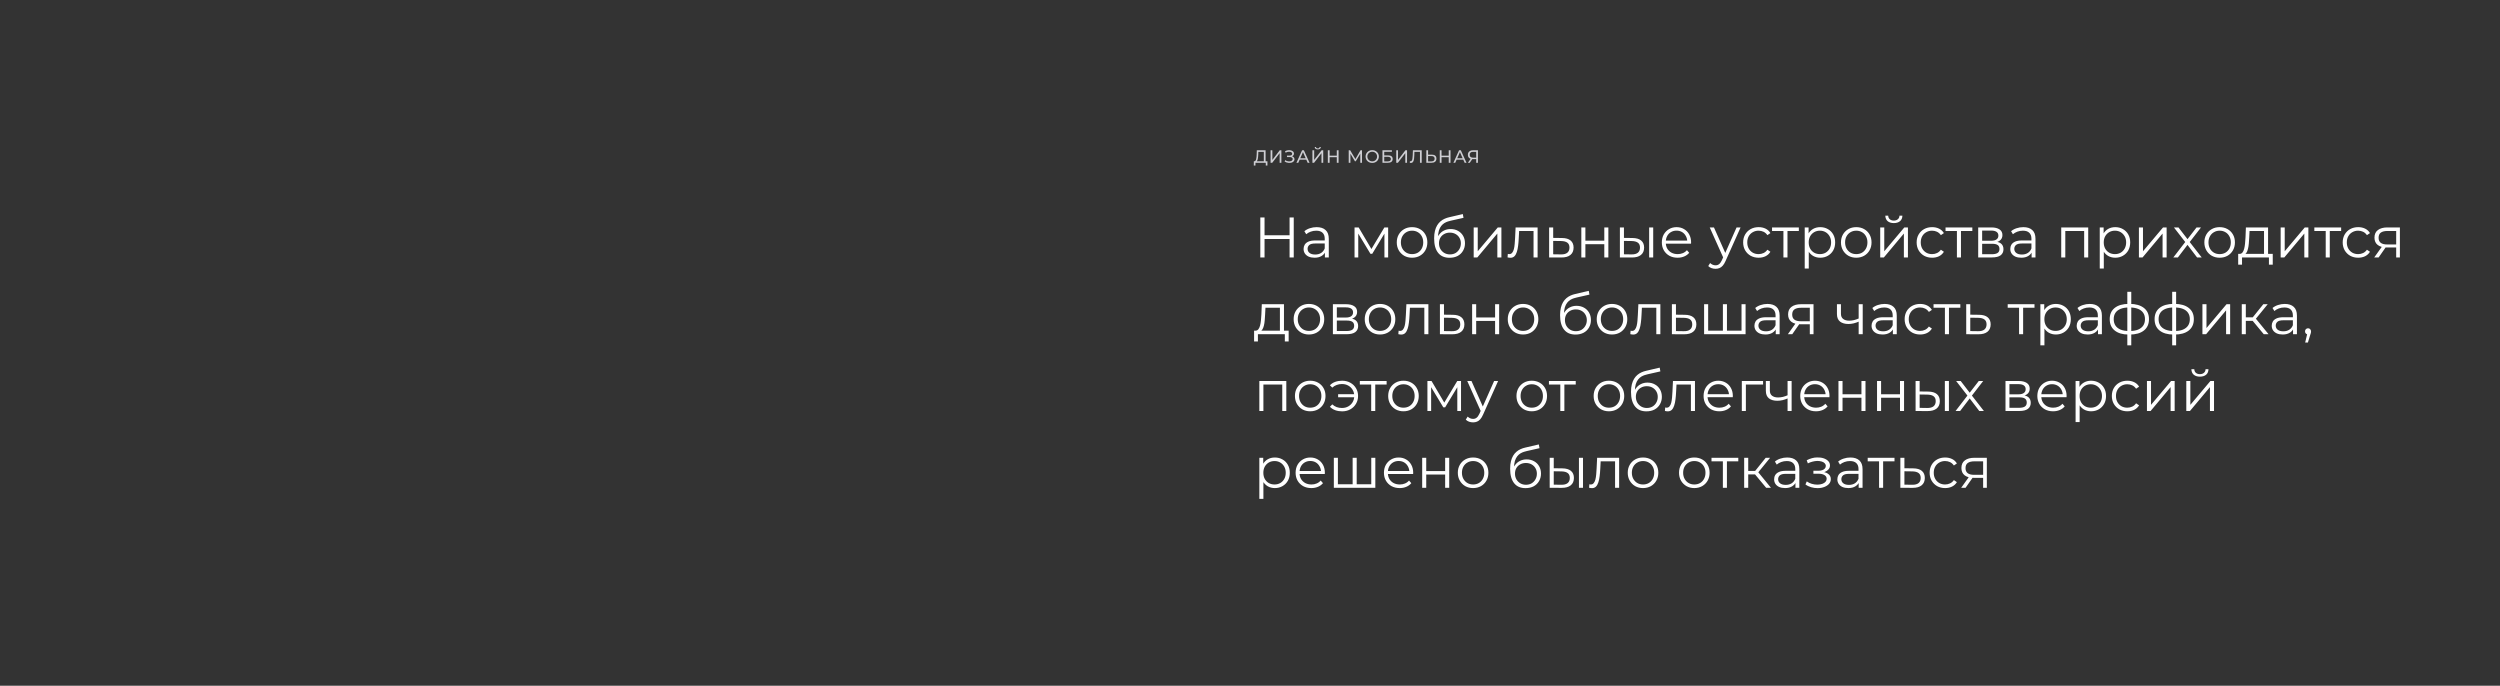 <?xml version="1.0" encoding="UTF-8"?> <svg xmlns="http://www.w3.org/2000/svg" width="1400" height="384" viewBox="0 0 1400 384" fill="none"><rect x="0" y="0" width="1400" height="384" fill="#333333" stroke="none"/><path d="M707.74 90.692V85.032H704.67L704.62 86.502C704.6 86.995 704.567 87.469 704.52 87.922C704.48 88.375 704.42 88.785 704.34 89.152C704.26 89.512 704.147 89.809 704 90.042C703.86 90.275 703.68 90.419 703.46 90.472L702.38 90.292C702.64 90.312 702.853 90.225 703.02 90.032C703.193 89.832 703.327 89.555 703.42 89.202C703.52 88.842 703.593 88.425 703.64 87.952C703.687 87.472 703.72 86.959 703.74 86.412L703.81 84.162H708.73V90.692H707.74ZM702.13 92.692L702.14 90.292H709.76V92.692H708.83V91.162H703.07L703.06 92.692H702.13ZM711.527 91.162V84.162H712.517V89.562L716.657 84.162H717.577V91.162H716.597V85.772L712.447 91.162H711.527ZM719.39 90.402L719.74 89.662C720.046 89.902 720.383 90.082 720.75 90.202C721.123 90.322 721.493 90.385 721.86 90.392C722.226 90.392 722.563 90.342 722.87 90.242C723.183 90.142 723.433 89.992 723.62 89.792C723.806 89.592 723.9 89.345 723.9 89.052C723.9 88.692 723.753 88.419 723.46 88.232C723.173 88.045 722.773 87.952 722.26 87.952H720.7V87.142H722.19C722.636 87.142 722.983 87.052 723.23 86.872C723.483 86.685 723.61 86.429 723.61 86.102C723.61 85.855 723.533 85.649 723.38 85.482C723.233 85.309 723.03 85.179 722.77 85.092C722.516 85.005 722.226 84.962 721.9 84.962C721.58 84.955 721.25 84.999 720.91 85.092C720.57 85.179 720.243 85.319 719.93 85.512L719.61 84.692C720.036 84.452 720.48 84.285 720.94 84.192C721.406 84.092 721.856 84.062 722.29 84.102C722.723 84.135 723.113 84.235 723.46 84.402C723.813 84.562 724.093 84.775 724.3 85.042C724.513 85.302 724.62 85.615 724.62 85.982C724.62 86.315 724.533 86.612 724.36 86.872C724.186 87.125 723.946 87.322 723.64 87.462C723.333 87.595 722.976 87.662 722.57 87.662L722.61 87.392C723.076 87.392 723.48 87.469 723.82 87.622C724.166 87.769 724.433 87.979 724.62 88.252C724.813 88.525 724.91 88.842 724.91 89.202C724.91 89.542 724.823 89.845 724.65 90.112C724.476 90.372 724.24 90.592 723.94 90.772C723.646 90.945 723.31 91.072 722.93 91.152C722.556 91.232 722.163 91.259 721.75 91.232C721.336 91.205 720.926 91.125 720.52 90.992C720.12 90.859 719.743 90.662 719.39 90.402ZM726.006 91.162L729.176 84.162H730.166L733.346 91.162H732.296L729.466 84.722H729.866L727.036 91.162H726.006ZM727.356 89.412L727.626 88.612H731.566L731.856 89.412H727.356ZM734.954 91.162V84.162H735.944V89.562L740.084 84.162H741.004V91.162H740.024V85.772L735.874 91.162H734.954ZM737.964 83.672C737.417 83.672 736.994 83.552 736.694 83.312C736.4 83.072 736.25 82.735 736.244 82.302H736.954C736.96 82.562 737.054 82.765 737.234 82.912C737.414 83.052 737.657 83.122 737.964 83.122C738.264 83.122 738.504 83.052 738.684 82.912C738.87 82.765 738.967 82.562 738.974 82.302H739.674C739.667 82.735 739.514 83.072 739.214 83.312C738.92 83.552 738.504 83.672 737.964 83.672ZM748.606 84.162H749.606V91.162H748.606V84.162ZM744.586 91.162H743.586V84.162H744.586V91.162ZM748.696 88.042H744.486V87.172H748.696V88.042ZM755.275 91.162V84.162H756.095L759.235 89.452H758.795L761.895 84.162H762.715L762.725 91.162H761.765L761.755 85.672H761.985L759.225 90.312H758.765L755.985 85.672H756.235V91.162H755.275ZM768.454 91.242C767.92 91.242 767.424 91.152 766.964 90.972C766.51 90.792 766.117 90.542 765.784 90.222C765.45 89.895 765.19 89.515 765.004 89.082C764.817 88.649 764.724 88.175 764.724 87.662C764.724 87.149 764.817 86.675 765.004 86.242C765.19 85.809 765.45 85.432 765.784 85.112C766.117 84.785 766.51 84.532 766.964 84.352C767.417 84.172 767.914 84.082 768.454 84.082C768.987 84.082 769.477 84.172 769.924 84.352C770.377 84.525 770.77 84.775 771.104 85.102C771.444 85.422 771.704 85.799 771.884 86.232C772.07 86.665 772.164 87.142 772.164 87.662C772.164 88.182 772.07 88.659 771.884 89.092C771.704 89.525 771.444 89.905 771.104 90.232C770.77 90.552 770.377 90.802 769.924 90.982C769.477 91.155 768.987 91.242 768.454 91.242ZM768.454 90.352C768.84 90.352 769.197 90.285 769.524 90.152C769.857 90.019 770.144 89.832 770.384 89.592C770.63 89.345 770.82 89.059 770.954 88.732C771.094 88.405 771.164 88.049 771.164 87.662C771.164 87.275 771.094 86.919 770.954 86.592C770.82 86.265 770.63 85.982 770.384 85.742C770.144 85.495 769.857 85.305 769.524 85.172C769.197 85.039 768.84 84.972 768.454 84.972C768.06 84.972 767.697 85.039 767.364 85.172C767.037 85.305 766.75 85.495 766.504 85.742C766.257 85.982 766.064 86.265 765.924 86.592C765.79 86.919 765.724 87.275 765.724 87.662C765.724 88.049 765.79 88.405 765.924 88.732C766.064 89.059 766.257 89.345 766.504 89.592C766.75 89.832 767.037 90.019 767.364 90.152C767.697 90.285 768.06 90.352 768.454 90.352ZM774.18 91.162V84.162H779.46V85.012H775.17V87.012H777.35C778.184 87.012 778.817 87.185 779.25 87.532C779.684 87.879 779.9 88.382 779.9 89.042C779.9 89.722 779.664 90.245 779.19 90.612C778.724 90.979 778.054 91.162 777.18 91.162H774.18ZM775.17 90.372H777.14C777.72 90.372 778.157 90.262 778.45 90.042C778.75 89.822 778.9 89.495 778.9 89.062C778.9 88.222 778.314 87.802 777.14 87.802H775.17V90.372ZM781.895 91.162V84.162H782.885V89.562L787.025 84.162H787.945V91.162H786.965V85.772L782.815 91.162H781.895ZM790.109 91.242C790.009 91.242 789.909 91.235 789.809 91.222C789.709 91.209 789.599 91.189 789.479 91.162L789.549 90.272C789.656 90.299 789.763 90.312 789.869 90.312C790.163 90.312 790.396 90.195 790.569 89.962C790.743 89.729 790.869 89.375 790.949 88.902C791.036 88.429 791.093 87.832 791.119 87.112L791.229 84.162H796.159V91.162H795.179V84.772L795.419 85.032H791.869L792.089 84.762L792.009 87.082C791.989 87.775 791.943 88.382 791.869 88.902C791.796 89.422 791.686 89.855 791.539 90.202C791.393 90.549 791.203 90.809 790.969 90.982C790.743 91.155 790.456 91.242 790.109 91.242ZM801.81 86.602C802.636 86.602 803.273 86.789 803.72 87.162C804.166 87.529 804.39 88.079 804.39 88.812C804.39 89.585 804.146 90.172 803.66 90.572C803.18 90.965 802.503 91.162 801.63 91.162H798.74V84.162H799.73V86.602H801.81ZM801.59 90.372C802.17 90.372 802.613 90.242 802.92 89.982C803.233 89.722 803.39 89.339 803.39 88.832C803.39 88.339 803.236 87.975 802.93 87.742C802.623 87.509 802.176 87.392 801.59 87.392H799.73V90.372H801.59ZM811.289 84.162H812.289V91.162H811.289V84.162ZM807.269 91.162H806.269V84.162H807.269V91.162ZM811.379 88.042H807.169V87.172H811.379V88.042ZM813.902 91.162L817.072 84.162H818.062L821.242 91.162H820.192L817.362 84.722H817.762L814.932 91.162H813.902ZM815.252 89.412L815.522 88.612H819.462L819.752 89.412H815.252ZM826.668 91.162V88.882L826.928 89.122H824.738C824.171 89.122 823.681 89.025 823.268 88.832C822.861 88.639 822.548 88.362 822.328 88.002C822.114 87.635 822.008 87.195 822.008 86.682C822.008 86.149 822.124 85.695 822.358 85.322C822.591 84.942 822.921 84.655 823.348 84.462C823.774 84.262 824.271 84.162 824.838 84.162H827.648V91.162H826.668ZM822.008 91.162L823.738 88.682H824.758L823.068 91.162H822.008ZM826.668 88.562V84.742L826.928 85.032H824.878C824.278 85.032 823.818 85.172 823.498 85.452C823.178 85.725 823.018 86.132 823.018 86.672C823.018 87.185 823.168 87.582 823.468 87.862C823.774 88.142 824.224 88.282 824.818 88.282H826.928L826.668 88.562Z" fill="#CECED3"></path><path d="M722.16 121.762H724.496V144.162H722.16V121.762ZM708.144 144.162H705.776V121.762H708.144V144.162ZM722.384 133.826H707.888V131.746H722.384V133.826ZM741.945 144.162V140.45L741.849 139.842V133.634C741.849 132.205 741.444 131.106 740.633 130.338C739.844 129.57 738.66 129.186 737.081 129.186C735.993 129.186 734.959 129.367 733.977 129.73C732.996 130.093 732.164 130.573 731.481 131.17L730.457 129.474C731.311 128.749 732.335 128.194 733.529 127.81C734.724 127.405 735.983 127.202 737.305 127.202C739.481 127.202 741.156 127.746 742.329 128.834C743.524 129.901 744.121 131.533 744.121 133.73V144.162H741.945ZM736.153 144.322C734.895 144.322 733.796 144.119 732.857 143.714C731.94 143.287 731.236 142.711 730.745 141.986C730.255 141.239 730.009 140.386 730.009 139.426C730.009 138.551 730.212 137.762 730.617 137.058C731.044 136.333 731.727 135.757 732.665 135.33C733.625 134.882 734.905 134.658 736.505 134.658H742.297V136.354H736.569C734.948 136.354 733.817 136.642 733.177 137.218C732.559 137.794 732.249 138.509 732.249 139.362C732.249 140.322 732.623 141.09 733.369 141.666C734.116 142.242 735.161 142.53 736.505 142.53C737.785 142.53 738.884 142.242 739.801 141.666C740.74 141.069 741.423 140.215 741.849 139.106L742.361 140.674C741.935 141.783 741.188 142.669 740.121 143.33C739.076 143.991 737.753 144.322 736.153 144.322ZM758.545 144.162V127.362H760.849L768.465 140.258H767.505L775.249 127.362H777.361V144.162H775.281V129.954L775.697 130.146L768.465 142.114H767.441L760.145 130.018L760.625 129.922V144.162H758.545ZM790.738 144.322C789.116 144.322 787.655 143.959 786.354 143.234C785.074 142.487 784.06 141.474 783.314 140.194C782.567 138.893 782.194 137.41 782.194 135.746C782.194 134.061 782.567 132.578 783.314 131.298C784.06 130.018 785.074 129.015 786.354 128.29C787.634 127.565 789.095 127.202 790.738 127.202C792.402 127.202 793.874 127.565 795.154 128.29C796.455 129.015 797.468 130.018 798.194 131.298C798.94 132.578 799.314 134.061 799.314 135.746C799.314 137.41 798.94 138.893 798.194 140.194C797.468 141.474 796.455 142.487 795.154 143.234C793.852 143.959 792.38 144.322 790.738 144.322ZM790.738 142.306C791.954 142.306 793.031 142.039 793.97 141.506C794.908 140.951 795.644 140.183 796.178 139.202C796.732 138.199 797.01 137.047 797.01 135.746C797.01 134.423 796.732 133.271 796.178 132.29C795.644 131.309 794.908 130.551 793.97 130.018C793.031 129.463 791.964 129.186 790.77 129.186C789.575 129.186 788.508 129.463 787.57 130.018C786.631 130.551 785.884 131.309 785.33 132.29C784.775 133.271 784.498 134.423 784.498 135.746C784.498 137.047 784.775 138.199 785.33 139.202C785.884 140.183 786.631 140.951 787.57 141.506C788.508 142.039 789.564 142.306 790.738 142.306ZM811.722 144.354C810.356 144.354 809.14 144.13 808.074 143.682C807.028 143.234 806.132 142.551 805.386 141.634C804.639 140.717 804.074 139.586 803.69 138.242C803.306 136.877 803.114 135.298 803.114 133.506C803.114 131.906 803.263 130.509 803.562 129.314C803.86 128.098 804.276 127.053 804.81 126.178C805.343 125.303 805.962 124.567 806.666 123.97C807.391 123.351 808.17 122.861 809.002 122.498C809.855 122.114 810.73 121.826 811.626 121.634L819.178 119.874L819.562 121.986L812.458 123.586C812.01 123.693 811.466 123.842 810.826 124.034C810.207 124.226 809.567 124.514 808.906 124.898C808.266 125.282 807.668 125.815 807.114 126.498C806.559 127.181 806.111 128.066 805.77 129.154C805.45 130.221 805.29 131.554 805.29 133.154C805.29 133.495 805.3 133.773 805.322 133.986C805.343 134.178 805.364 134.391 805.386 134.626C805.428 134.839 805.46 135.159 805.482 135.586L804.49 134.754C804.724 133.453 805.204 132.322 805.93 131.362C806.655 130.381 807.562 129.623 808.65 129.09C809.759 128.535 810.986 128.258 812.33 128.258C813.887 128.258 815.274 128.599 816.49 129.282C817.706 129.943 818.655 130.871 819.338 132.066C820.042 133.261 820.394 134.647 820.394 136.226C820.394 137.783 820.031 139.181 819.306 140.418C818.602 141.655 817.599 142.626 816.298 143.33C814.996 144.013 813.471 144.354 811.722 144.354ZM811.978 142.466C813.172 142.466 814.228 142.199 815.146 141.666C816.063 141.111 816.778 140.365 817.29 139.426C817.823 138.487 818.09 137.431 818.09 136.258C818.09 135.106 817.823 134.082 817.29 133.186C816.778 132.29 816.063 131.586 815.146 131.074C814.228 130.541 813.162 130.274 811.946 130.274C810.751 130.274 809.695 130.53 808.778 131.042C807.86 131.533 807.135 132.226 806.602 133.122C806.09 134.018 805.834 135.053 805.834 136.226C805.834 137.399 806.09 138.455 806.602 139.394C807.135 140.333 807.86 141.079 808.778 141.634C809.716 142.189 810.783 142.466 811.978 142.466ZM825.263 144.162V127.362H827.535V140.706L838.767 127.362H840.783V144.162H838.511V130.786L827.311 144.162H825.263ZM844.223 144.13L844.383 142.178C844.532 142.199 844.671 142.231 844.799 142.274C844.948 142.295 845.076 142.306 845.183 142.306C845.865 142.306 846.409 142.05 846.815 141.538C847.241 141.026 847.561 140.343 847.775 139.49C847.988 138.637 848.137 137.677 848.223 136.61C848.308 135.522 848.383 134.434 848.447 133.346L848.735 127.362H861.055V144.162H858.783V128.674L859.359 129.346H850.207L850.751 128.642L850.495 133.506C850.431 134.957 850.313 136.343 850.143 137.666C849.993 138.989 849.748 140.151 849.407 141.154C849.087 142.157 848.639 142.946 848.062 143.522C847.487 144.077 846.751 144.354 845.855 144.354C845.599 144.354 845.332 144.333 845.055 144.29C844.799 144.247 844.521 144.194 844.223 144.13ZM874.745 133.282C876.857 133.303 878.457 133.773 879.545 134.69C880.655 135.607 881.209 136.93 881.209 138.658C881.209 140.45 880.612 141.826 879.417 142.786C878.244 143.746 876.537 144.215 874.297 144.194L867.513 144.162V127.362H869.785V133.218L874.745 133.282ZM874.169 142.466C875.727 142.487 876.9 142.178 877.689 141.538C878.5 140.877 878.905 139.917 878.905 138.658C878.905 137.399 878.511 136.482 877.721 135.906C876.932 135.309 875.748 134.999 874.169 134.978L869.785 134.914V142.402L874.169 142.466ZM885.545 144.162V127.362H887.817V134.786H898.409V127.362H900.681V144.162H898.409V136.738H887.817V144.162H885.545ZM923.522 144.162V127.362H925.794V144.162H923.522ZM914.21 133.282C916.322 133.303 917.933 133.773 919.042 134.69C920.152 135.607 920.706 136.93 920.706 138.658C920.706 140.45 920.109 141.826 918.914 142.786C917.72 143.746 916.013 144.215 913.794 144.194L907.138 144.162V127.362H909.41V133.218L914.21 133.282ZM913.634 142.466C915.213 142.487 916.397 142.178 917.186 141.538C917.997 140.877 918.402 139.917 918.402 138.658C918.402 137.399 918.008 136.482 917.218 135.906C916.429 135.309 915.234 134.999 913.634 134.978L909.41 134.914V142.402L913.634 142.466ZM939.463 144.322C937.714 144.322 936.178 143.959 934.855 143.234C933.533 142.487 932.498 141.474 931.751 140.194C931.005 138.893 930.631 137.41 930.631 135.746C930.631 134.082 930.983 132.61 931.687 131.33C932.413 130.05 933.394 129.047 934.631 128.322C935.89 127.575 937.298 127.202 938.855 127.202C940.434 127.202 941.831 127.565 943.047 128.29C944.285 128.994 945.255 129.997 945.959 131.298C946.663 132.578 947.015 134.061 947.015 135.746C947.015 135.853 947.005 135.97 946.983 136.098C946.983 136.205 946.983 136.322 946.983 136.45H932.359V134.754H945.767L944.871 135.426C944.871 134.21 944.605 133.133 944.071 132.194C943.559 131.234 942.855 130.487 941.959 129.954C941.063 129.421 940.029 129.154 938.855 129.154C937.703 129.154 936.669 129.421 935.751 129.954C934.834 130.487 934.119 131.234 933.607 132.194C933.095 133.154 932.839 134.253 932.839 135.49V135.842C932.839 137.122 933.117 138.253 933.671 139.234C934.247 140.194 935.037 140.951 936.039 141.506C937.063 142.039 938.226 142.306 939.527 142.306C940.551 142.306 941.501 142.125 942.375 141.762C943.271 141.399 944.039 140.845 944.679 140.098L945.959 141.57C945.213 142.466 944.274 143.149 943.143 143.618C942.034 144.087 940.807 144.322 939.463 144.322ZM960.708 150.53C959.918 150.53 959.161 150.402 958.436 150.146C957.732 149.89 957.123 149.506 956.611 148.994L957.668 147.298C958.094 147.703 958.553 148.013 959.044 148.226C959.556 148.461 960.121 148.578 960.74 148.578C961.486 148.578 962.126 148.365 962.66 147.938C963.214 147.533 963.737 146.807 964.228 145.762L965.316 143.298L965.572 142.946L972.484 127.362H974.724L966.308 146.178C965.838 147.266 965.316 148.13 964.74 148.77C964.185 149.41 963.577 149.858 962.916 150.114C962.254 150.391 961.518 150.53 960.708 150.53ZM965.188 144.642L957.444 127.362H959.812L966.66 142.786L965.188 144.642ZM984.835 144.322C983.171 144.322 981.677 143.959 980.355 143.234C979.053 142.487 978.029 141.474 977.283 140.194C976.536 138.893 976.163 137.41 976.163 135.746C976.163 134.061 976.536 132.578 977.283 131.298C978.029 130.018 979.053 129.015 980.355 128.29C981.677 127.565 983.171 127.202 984.835 127.202C986.264 127.202 987.555 127.479 988.707 128.034C989.859 128.589 990.765 129.421 991.427 130.53L989.731 131.682C989.155 130.829 988.44 130.199 987.587 129.794C986.733 129.389 985.805 129.186 984.803 129.186C983.608 129.186 982.531 129.463 981.571 130.018C980.611 130.551 979.853 131.309 979.299 132.29C978.744 133.271 978.467 134.423 978.467 135.746C978.467 137.069 978.744 138.221 979.299 139.202C979.853 140.183 980.611 140.951 981.571 141.506C982.531 142.039 983.608 142.306 984.803 142.306C985.805 142.306 986.733 142.103 987.587 141.698C988.44 141.293 989.155 140.674 989.731 139.842L991.427 140.994C990.765 142.082 989.859 142.914 988.707 143.49C987.555 144.045 986.264 144.322 984.835 144.322ZM998.713 144.162V128.738L999.289 129.346H992.345V127.362H1007.35V129.346H1000.41L1000.99 128.738V144.162H998.713ZM1019.31 144.322C1017.86 144.322 1016.55 143.991 1015.37 143.33C1014.2 142.647 1013.26 141.677 1012.56 140.418C1011.88 139.138 1011.53 137.581 1011.53 135.746C1011.53 133.911 1011.88 132.365 1012.56 131.106C1013.24 129.826 1014.17 128.855 1015.34 128.194C1016.52 127.533 1017.84 127.202 1019.31 127.202C1020.91 127.202 1022.34 127.565 1023.6 128.29C1024.88 128.994 1025.88 129.997 1026.61 131.298C1027.33 132.578 1027.69 134.061 1027.69 135.746C1027.69 137.453 1027.33 138.946 1026.61 140.226C1025.88 141.506 1024.88 142.509 1023.6 143.234C1022.34 143.959 1020.91 144.322 1019.31 144.322ZM1010.64 150.37V127.362H1012.81V132.418L1012.59 135.778L1012.91 139.17V150.37H1010.64ZM1019.15 142.306C1020.34 142.306 1021.41 142.039 1022.35 141.506C1023.29 140.951 1024.04 140.183 1024.59 139.202C1025.14 138.199 1025.42 137.047 1025.42 135.746C1025.42 134.445 1025.14 133.303 1024.59 132.322C1024.04 131.341 1023.29 130.573 1022.35 130.018C1021.41 129.463 1020.34 129.186 1019.15 129.186C1017.96 129.186 1016.88 129.463 1015.92 130.018C1014.98 130.573 1014.23 131.341 1013.68 132.322C1013.14 133.303 1012.88 134.445 1012.88 135.746C1012.88 137.047 1013.14 138.199 1013.68 139.202C1014.23 140.183 1014.98 140.951 1015.92 141.506C1016.88 142.039 1017.96 142.306 1019.15 142.306ZM1039.49 144.322C1037.87 144.322 1036.41 143.959 1035.1 143.234C1033.82 142.487 1032.81 141.474 1032.06 140.194C1031.32 138.893 1030.94 137.41 1030.94 135.746C1030.94 134.061 1031.32 132.578 1032.06 131.298C1032.81 130.018 1033.82 129.015 1035.1 128.29C1036.38 127.565 1037.85 127.202 1039.49 127.202C1041.15 127.202 1042.62 127.565 1043.9 128.29C1045.21 129.015 1046.22 130.018 1046.94 131.298C1047.69 132.578 1048.06 134.061 1048.06 135.746C1048.06 137.41 1047.69 138.893 1046.94 140.194C1046.22 141.474 1045.21 142.487 1043.9 143.234C1042.6 143.959 1041.13 144.322 1039.49 144.322ZM1039.49 142.306C1040.7 142.306 1041.78 142.039 1042.72 141.506C1043.66 140.951 1044.39 140.183 1044.93 139.202C1045.48 138.199 1045.76 137.047 1045.76 135.746C1045.76 134.423 1045.48 133.271 1044.93 132.29C1044.39 131.309 1043.66 130.551 1042.72 130.018C1041.78 129.463 1040.71 129.186 1039.52 129.186C1038.33 129.186 1037.26 129.463 1036.32 130.018C1035.38 130.551 1034.63 131.309 1034.08 132.29C1033.53 133.271 1033.25 134.423 1033.25 135.746C1033.25 137.047 1033.53 138.199 1034.08 139.202C1034.63 140.183 1035.38 140.951 1036.32 141.506C1037.26 142.039 1038.31 142.306 1039.49 142.306ZM1052.92 144.162V127.362H1055.19V140.706L1066.42 127.362H1068.44V144.162H1066.17V130.786L1054.97 144.162H1052.92ZM1060.54 124.93C1059.13 124.93 1057.99 124.578 1057.11 123.874C1056.26 123.149 1055.81 122.114 1055.77 120.77H1057.4C1057.42 121.623 1057.72 122.295 1058.3 122.786C1058.87 123.277 1059.62 123.522 1060.54 123.522C1061.45 123.522 1062.2 123.277 1062.78 122.786C1063.37 122.295 1063.68 121.623 1063.7 120.77H1065.34C1065.31 122.114 1064.87 123.149 1063.99 123.874C1063.12 124.578 1061.96 124.93 1060.54 124.93ZM1081.99 144.322C1080.33 144.322 1078.83 143.959 1077.51 143.234C1076.21 142.487 1075.19 141.474 1074.44 140.194C1073.69 138.893 1073.32 137.41 1073.32 135.746C1073.32 134.061 1073.69 132.578 1074.44 131.298C1075.19 130.018 1076.21 129.015 1077.51 128.29C1078.83 127.565 1080.33 127.202 1081.99 127.202C1083.42 127.202 1084.71 127.479 1085.86 128.034C1087.01 128.589 1087.92 129.421 1088.58 130.53L1086.89 131.682C1086.31 130.829 1085.6 130.199 1084.74 129.794C1083.89 129.389 1082.96 129.186 1081.96 129.186C1080.76 129.186 1079.69 129.463 1078.73 130.018C1077.77 130.551 1077.01 131.309 1076.45 132.29C1075.9 133.271 1075.62 134.423 1075.62 135.746C1075.62 137.069 1075.9 138.221 1076.45 139.202C1077.01 140.183 1077.77 140.951 1078.73 141.506C1079.69 142.039 1080.76 142.306 1081.96 142.306C1082.96 142.306 1083.89 142.103 1084.74 141.698C1085.6 141.293 1086.31 140.674 1086.89 139.842L1088.58 140.994C1087.92 142.082 1087.01 142.914 1085.86 143.49C1084.71 144.045 1083.42 144.322 1081.99 144.322ZM1095.87 144.162V128.738L1096.45 129.346H1089.5V127.362H1104.51V129.346H1097.57L1098.14 128.738V144.162H1095.87ZM1107.79 144.162V127.362H1115.22C1117.12 127.362 1118.61 127.725 1119.7 128.45C1120.81 129.175 1121.36 130.242 1121.36 131.65C1121.36 133.015 1120.84 134.071 1119.79 134.818C1118.75 135.543 1117.37 135.906 1115.67 135.906L1116.11 135.234C1118.12 135.234 1119.59 135.607 1120.53 136.354C1121.47 137.101 1121.94 138.178 1121.94 139.586C1121.94 141.037 1121.41 142.167 1120.34 142.978C1119.29 143.767 1117.66 144.162 1115.44 144.162H1107.79ZM1110 142.37H1115.35C1116.78 142.37 1117.85 142.146 1118.58 141.698C1119.33 141.229 1119.7 140.482 1119.7 139.458C1119.7 138.434 1119.37 137.687 1118.71 137.218C1118.05 136.749 1117 136.514 1115.57 136.514H1110V142.37ZM1110 134.818H1115.06C1116.36 134.818 1117.35 134.573 1118.03 134.082C1118.74 133.591 1119.09 132.877 1119.09 131.938C1119.09 130.999 1118.74 130.295 1118.03 129.826C1117.35 129.357 1116.36 129.122 1115.06 129.122H1110V134.818ZM1137.7 144.162V140.45L1137.6 139.842V133.634C1137.6 132.205 1137.19 131.106 1136.38 130.338C1135.59 129.57 1134.41 129.186 1132.83 129.186C1131.74 129.186 1130.71 129.367 1129.73 129.73C1128.75 130.093 1127.91 130.573 1127.23 131.17L1126.21 129.474C1127.06 128.749 1128.08 128.194 1129.28 127.81C1130.47 127.405 1131.73 127.202 1133.06 127.202C1135.23 127.202 1136.91 127.746 1138.08 128.834C1139.27 129.901 1139.87 131.533 1139.87 133.73V144.162H1137.7ZM1131.9 144.322C1130.64 144.322 1129.55 144.119 1128.61 143.714C1127.69 143.287 1126.99 142.711 1126.5 141.986C1126 141.239 1125.76 140.386 1125.76 139.426C1125.76 138.551 1125.96 137.762 1126.37 137.058C1126.79 136.333 1127.48 135.757 1128.42 135.33C1129.38 134.882 1130.66 134.658 1132.26 134.658H1138.05V136.354H1132.32C1130.7 136.354 1129.57 136.642 1128.93 137.218C1128.31 137.794 1128 138.509 1128 139.362C1128 140.322 1128.37 141.09 1129.12 141.666C1129.87 142.242 1130.91 142.53 1132.26 142.53C1133.54 142.53 1134.63 142.242 1135.55 141.666C1136.49 141.069 1137.17 140.215 1137.6 139.106L1138.11 140.674C1137.68 141.783 1136.94 142.669 1135.87 143.33C1134.83 143.991 1133.5 144.322 1131.9 144.322ZM1154.29 144.162V127.362H1169.4V144.162H1167.13V128.738L1167.7 129.346H1155.99L1156.57 128.738V144.162H1154.29ZM1184.53 144.322C1183.08 144.322 1181.77 143.991 1180.59 143.33C1179.42 142.647 1178.48 141.677 1177.78 140.418C1177.09 139.138 1176.75 137.581 1176.75 135.746C1176.75 133.911 1177.09 132.365 1177.78 131.106C1178.46 129.826 1179.39 128.855 1180.56 128.194C1181.73 127.533 1183.06 127.202 1184.53 127.202C1186.13 127.202 1187.56 127.565 1188.82 128.29C1190.1 128.994 1191.1 129.997 1191.83 131.298C1192.55 132.578 1192.91 134.061 1192.91 135.746C1192.91 137.453 1192.55 138.946 1191.83 140.226C1191.1 141.506 1190.1 142.509 1188.82 143.234C1187.56 143.959 1186.13 144.322 1184.53 144.322ZM1175.86 150.37V127.362H1178.03V132.418L1177.81 135.778L1178.13 139.17V150.37H1175.86ZM1184.37 142.306C1185.56 142.306 1186.63 142.039 1187.57 141.506C1188.51 140.951 1189.25 140.183 1189.81 139.202C1190.36 138.199 1190.64 137.047 1190.64 135.746C1190.64 134.445 1190.36 133.303 1189.81 132.322C1189.25 131.341 1188.51 130.573 1187.57 130.018C1186.63 129.463 1185.56 129.186 1184.37 129.186C1183.17 129.186 1182.1 129.463 1181.14 130.018C1180.2 130.573 1179.45 131.341 1178.9 132.322C1178.36 133.303 1178.1 134.445 1178.1 135.746C1178.1 137.047 1178.36 138.199 1178.9 139.202C1179.45 140.183 1180.2 140.951 1181.14 141.506C1182.1 142.039 1183.17 142.306 1184.37 142.306ZM1197.79 144.162V127.362H1200.07V140.706L1211.3 127.362H1213.31V144.162H1211.04V130.786L1199.84 144.162H1197.79ZM1217.07 144.162L1224.18 134.946L1224.15 136.066L1217.39 127.362H1219.95L1225.49 134.562L1224.53 134.53L1230.07 127.362H1232.56L1225.75 136.162L1225.78 134.946L1232.95 144.162H1230.35L1224.5 136.482L1225.39 136.61L1219.63 144.162H1217.07ZM1242.99 144.322C1241.37 144.322 1239.91 143.959 1238.6 143.234C1237.32 142.487 1236.31 141.474 1235.56 140.194C1234.82 138.893 1234.44 137.41 1234.44 135.746C1234.44 134.061 1234.82 132.578 1235.56 131.298C1236.31 130.018 1237.32 129.015 1238.6 128.29C1239.88 127.565 1241.35 127.202 1242.99 127.202C1244.65 127.202 1246.12 127.565 1247.4 128.29C1248.71 129.015 1249.72 130.018 1250.44 131.298C1251.19 132.578 1251.56 134.061 1251.56 135.746C1251.56 137.41 1251.19 138.893 1250.44 140.194C1249.72 141.474 1248.71 142.487 1247.4 143.234C1246.1 143.959 1244.63 144.322 1242.99 144.322ZM1242.99 142.306C1244.2 142.306 1245.28 142.039 1246.22 141.506C1247.16 140.951 1247.89 140.183 1248.43 139.202C1248.98 138.199 1249.26 137.047 1249.26 135.746C1249.26 134.423 1248.98 133.271 1248.43 132.29C1247.89 131.309 1247.16 130.551 1246.22 130.018C1245.28 129.463 1244.21 129.186 1243.02 129.186C1241.83 129.186 1240.76 129.463 1239.82 130.018C1238.88 130.551 1238.13 131.309 1237.58 132.29C1237.03 133.271 1236.75 134.423 1236.75 135.746C1236.75 137.047 1237.03 138.199 1237.58 139.202C1238.13 140.183 1238.88 140.951 1239.82 141.506C1240.76 142.039 1241.81 142.306 1242.99 142.306ZM1267.85 143.074V129.346H1259.75L1259.56 133.09C1259.52 134.221 1259.44 135.33 1259.33 136.418C1259.25 137.506 1259.09 138.509 1258.85 139.426C1258.64 140.322 1258.33 141.058 1257.93 141.634C1257.52 142.189 1257 142.509 1256.36 142.594L1254.09 142.178C1254.75 142.199 1255.29 141.965 1255.72 141.474C1256.14 140.962 1256.48 140.269 1256.71 139.394C1256.94 138.519 1257.12 137.527 1257.22 136.418C1257.33 135.287 1257.41 134.135 1257.48 132.962L1257.7 127.362H1270.12V143.074H1267.85ZM1253.38 148.226V142.178H1272.74V148.226H1270.6V144.162H1255.53V148.226H1253.38ZM1277.17 144.162V127.362H1279.44V140.706L1290.67 127.362H1292.69V144.162H1290.42V130.786L1279.22 144.162H1277.17ZM1302.4 144.162V128.738L1302.98 129.346H1296.03V127.362H1311.04V129.346H1304.1L1304.67 128.738V144.162H1302.4ZM1320.58 144.322C1318.92 144.322 1317.43 143.959 1316.1 143.234C1314.8 142.487 1313.78 141.474 1313.03 140.194C1312.29 138.893 1311.91 137.41 1311.91 135.746C1311.91 134.061 1312.29 132.578 1313.03 131.298C1313.78 130.018 1314.8 129.015 1316.1 128.29C1317.43 127.565 1318.92 127.202 1320.58 127.202C1322.01 127.202 1323.3 127.479 1324.46 128.034C1325.61 128.589 1326.52 129.421 1327.18 130.53L1325.48 131.682C1324.9 130.829 1324.19 130.199 1323.34 129.794C1322.48 129.389 1321.56 129.186 1320.55 129.186C1319.36 129.186 1318.28 129.463 1317.32 130.018C1316.36 130.551 1315.6 131.309 1315.05 132.29C1314.49 133.271 1314.22 134.423 1314.22 135.746C1314.22 137.069 1314.49 138.221 1315.05 139.202C1315.6 140.183 1316.36 140.951 1317.32 141.506C1318.28 142.039 1319.36 142.306 1320.55 142.306C1321.56 142.306 1322.48 142.103 1323.34 141.698C1324.19 141.293 1324.9 140.674 1325.48 139.842L1327.18 140.994C1326.52 142.082 1325.61 142.914 1324.46 143.49C1323.3 144.045 1322.01 144.322 1320.58 144.322ZM1341.86 144.162V138.114L1342.28 138.594H1336.58C1334.43 138.594 1332.74 138.125 1331.53 137.186C1330.31 136.247 1329.7 134.882 1329.7 133.09C1329.7 131.17 1330.35 129.741 1331.65 128.802C1332.95 127.842 1334.69 127.362 1336.87 127.362H1343.94V144.162H1341.86ZM1329.57 144.162L1334.18 137.698H1336.55L1332.04 144.162H1329.57ZM1341.86 137.442V128.674L1342.28 129.346H1336.93C1335.38 129.346 1334.16 129.645 1333.29 130.242C1332.43 130.839 1332.01 131.81 1332.01 133.154C1332.01 135.65 1333.59 136.898 1336.77 136.898H1342.28L1341.86 137.442ZM716.752 186.074V172.346H708.656L708.464 176.09C708.421 177.221 708.347 178.33 708.24 179.418C708.155 180.506 707.995 181.509 707.76 182.426C707.547 183.322 707.237 184.058 706.832 184.634C706.427 185.189 705.904 185.509 705.264 185.594L702.992 185.178C703.653 185.199 704.197 184.965 704.624 184.474C705.051 183.962 705.381 183.269 705.616 182.394C705.851 181.519 706.021 180.527 706.128 179.418C706.235 178.287 706.32 177.135 706.384 175.962L706.608 170.362H719.024V186.074H716.752ZM702.288 191.226V185.178H721.648V191.226H719.504V187.162H704.432V191.226H702.288ZM732.988 187.322C731.366 187.322 729.905 186.959 728.604 186.234C727.324 185.487 726.31 184.474 725.564 183.194C724.817 181.893 724.444 180.41 724.444 178.746C724.444 177.061 724.817 175.578 725.564 174.298C726.31 173.018 727.324 172.015 728.604 171.29C729.884 170.565 731.345 170.202 732.988 170.202C734.652 170.202 736.124 170.565 737.404 171.29C738.705 172.015 739.718 173.018 740.444 174.298C741.19 175.578 741.564 177.061 741.564 178.746C741.564 180.41 741.19 181.893 740.444 183.194C739.718 184.474 738.705 185.487 737.404 186.234C736.102 186.959 734.63 187.322 732.988 187.322ZM732.988 185.306C734.204 185.306 735.281 185.039 736.22 184.506C737.158 183.951 737.894 183.183 738.428 182.202C738.982 181.199 739.26 180.047 739.26 178.746C739.26 177.423 738.982 176.271 738.428 175.29C737.894 174.309 737.158 173.551 736.22 173.018C735.281 172.463 734.214 172.186 733.02 172.186C731.825 172.186 730.758 172.463 729.82 173.018C728.881 173.551 728.134 174.309 727.58 175.29C727.025 176.271 726.748 177.423 726.748 178.746C726.748 180.047 727.025 181.199 727.58 182.202C728.134 183.183 728.881 183.951 729.82 184.506C730.758 185.039 731.814 185.306 732.988 185.306ZM746.42 187.162V170.362H753.844C755.742 170.362 757.236 170.725 758.324 171.45C759.433 172.175 759.988 173.242 759.988 174.65C759.988 176.015 759.465 177.071 758.42 177.818C757.374 178.543 755.998 178.906 754.292 178.906L754.74 178.234C756.745 178.234 758.217 178.607 759.156 179.354C760.094 180.101 760.564 181.178 760.564 182.586C760.564 184.037 760.03 185.167 758.964 185.978C757.918 186.767 756.286 187.162 754.068 187.162H746.42ZM748.628 185.37H753.972C755.401 185.37 756.478 185.146 757.204 184.698C757.95 184.229 758.324 183.482 758.324 182.458C758.324 181.434 757.993 180.687 757.332 180.218C756.67 179.749 755.625 179.514 754.196 179.514H748.628V185.37ZM748.628 177.818H753.684C754.985 177.818 755.977 177.573 756.66 177.082C757.364 176.591 757.716 175.877 757.716 174.938C757.716 173.999 757.364 173.295 756.66 172.826C755.977 172.357 754.985 172.122 753.684 172.122H748.628V177.818ZM772.8 187.322C771.179 187.322 769.718 186.959 768.416 186.234C767.136 185.487 766.123 184.474 765.376 183.194C764.63 181.893 764.256 180.41 764.256 178.746C764.256 177.061 764.63 175.578 765.376 174.298C766.123 173.018 767.136 172.015 768.416 171.29C769.696 170.565 771.158 170.202 772.8 170.202C774.464 170.202 775.936 170.565 777.216 171.29C778.518 172.015 779.531 173.018 780.256 174.298C781.003 175.578 781.376 177.061 781.376 178.746C781.376 180.41 781.003 181.893 780.256 183.194C779.531 184.474 778.518 185.487 777.216 186.234C775.915 186.959 774.443 187.322 772.8 187.322ZM772.8 185.306C774.016 185.306 775.094 185.039 776.032 184.506C776.971 183.951 777.707 183.183 778.24 182.202C778.795 181.199 779.072 180.047 779.072 178.746C779.072 177.423 778.795 176.271 778.24 175.29C777.707 174.309 776.971 173.551 776.032 173.018C775.094 172.463 774.027 172.186 772.832 172.186C771.638 172.186 770.571 172.463 769.632 173.018C768.694 173.551 767.947 174.309 767.392 175.29C766.838 176.271 766.56 177.423 766.56 178.746C766.56 180.047 766.838 181.199 767.392 182.202C767.947 183.183 768.694 183.951 769.632 184.506C770.571 185.039 771.627 185.306 772.8 185.306ZM783.066 187.13L783.226 185.178C783.376 185.199 783.514 185.231 783.642 185.274C783.792 185.295 783.92 185.306 784.026 185.306C784.709 185.306 785.253 185.05 785.658 184.538C786.085 184.026 786.405 183.343 786.618 182.49C786.832 181.637 786.981 180.677 787.066 179.61C787.152 178.522 787.226 177.434 787.29 176.346L787.578 170.362H799.898V187.162H797.626V171.674L798.202 172.346H789.05L789.594 171.642L789.338 176.506C789.274 177.957 789.157 179.343 788.986 180.666C788.837 181.989 788.592 183.151 788.25 184.154C787.93 185.157 787.482 185.946 786.906 186.522C786.33 187.077 785.594 187.354 784.698 187.354C784.442 187.354 784.176 187.333 783.898 187.29C783.642 187.247 783.365 187.194 783.066 187.13ZM813.589 176.282C815.701 176.303 817.301 176.773 818.389 177.69C819.498 178.607 820.053 179.93 820.053 181.658C820.053 183.45 819.456 184.826 818.261 185.786C817.088 186.746 815.381 187.215 813.141 187.194L806.357 187.162V170.362H808.629V176.218L813.589 176.282ZM813.013 185.466C814.57 185.487 815.744 185.178 816.533 184.538C817.344 183.877 817.749 182.917 817.749 181.658C817.749 180.399 817.354 179.482 816.565 178.906C815.776 178.309 814.592 177.999 813.013 177.978L808.629 177.914V185.402L813.013 185.466ZM824.388 187.162V170.362H826.66V177.786H837.252V170.362H839.524V187.162H837.252V179.738H826.66V187.162H824.388ZM852.894 187.322C851.273 187.322 849.811 186.959 848.51 186.234C847.23 185.487 846.217 184.474 845.47 183.194C844.723 181.893 844.35 180.41 844.35 178.746C844.35 177.061 844.723 175.578 845.47 174.298C846.217 173.018 847.23 172.015 848.51 171.29C849.79 170.565 851.251 170.202 852.894 170.202C854.558 170.202 856.03 170.565 857.31 171.29C858.611 172.015 859.625 173.018 860.35 174.298C861.097 175.578 861.47 177.061 861.47 178.746C861.47 180.41 861.097 181.893 860.35 183.194C859.625 184.474 858.611 185.487 857.31 186.234C856.009 186.959 854.537 187.322 852.894 187.322ZM852.894 185.306C854.11 185.306 855.187 185.039 856.126 184.506C857.065 183.951 857.801 183.183 858.334 182.202C858.889 181.199 859.166 180.047 859.166 178.746C859.166 177.423 858.889 176.271 858.334 175.29C857.801 174.309 857.065 173.551 856.126 173.018C855.187 172.463 854.121 172.186 852.926 172.186C851.731 172.186 850.665 172.463 849.726 173.018C848.787 173.551 848.041 174.309 847.486 175.29C846.931 176.271 846.654 177.423 846.654 178.746C846.654 180.047 846.931 181.199 847.486 182.202C848.041 183.183 848.787 183.951 849.726 184.506C850.665 185.039 851.721 185.306 852.894 185.306ZM882.253 187.354C880.887 187.354 879.671 187.13 878.605 186.682C877.559 186.234 876.663 185.551 875.917 184.634C875.17 183.717 874.605 182.586 874.221 181.242C873.837 179.877 873.645 178.298 873.645 176.506C873.645 174.906 873.794 173.509 874.093 172.314C874.391 171.098 874.807 170.053 875.341 169.178C875.874 168.303 876.493 167.567 877.197 166.97C877.922 166.351 878.701 165.861 879.533 165.498C880.386 165.114 881.261 164.826 882.157 164.634L889.709 162.874L890.093 164.986L882.989 166.586C882.541 166.693 881.997 166.842 881.357 167.034C880.738 167.226 880.098 167.514 879.437 167.898C878.797 168.282 878.199 168.815 877.645 169.498C877.09 170.181 876.642 171.066 876.301 172.154C875.981 173.221 875.821 174.554 875.821 176.154C875.821 176.495 875.831 176.773 875.853 176.986C875.874 177.178 875.895 177.391 875.917 177.626C875.959 177.839 875.991 178.159 876.013 178.586L875.021 177.754C875.255 176.453 875.735 175.322 876.461 174.362C877.186 173.381 878.093 172.623 879.181 172.09C880.29 171.535 881.517 171.258 882.861 171.258C884.418 171.258 885.805 171.599 887.021 172.282C888.237 172.943 889.186 173.871 889.869 175.066C890.573 176.261 890.925 177.647 890.925 179.226C890.925 180.783 890.562 182.181 889.837 183.418C889.133 184.655 888.13 185.626 886.829 186.33C885.527 187.013 884.002 187.354 882.253 187.354ZM882.509 185.466C883.703 185.466 884.759 185.199 885.677 184.666C886.594 184.111 887.309 183.365 887.821 182.426C888.354 181.487 888.621 180.431 888.621 179.258C888.621 178.106 888.354 177.082 887.821 176.186C887.309 175.29 886.594 174.586 885.677 174.074C884.759 173.541 883.693 173.274 882.477 173.274C881.282 173.274 880.226 173.53 879.309 174.042C878.391 174.533 877.666 175.226 877.133 176.122C876.621 177.018 876.365 178.053 876.365 179.226C876.365 180.399 876.621 181.455 877.133 182.394C877.666 183.333 878.391 184.079 879.309 184.634C880.247 185.189 881.314 185.466 882.509 185.466ZM902.707 187.322C901.085 187.322 899.624 186.959 898.323 186.234C897.043 185.487 896.029 184.474 895.283 183.194C894.536 181.893 894.163 180.41 894.163 178.746C894.163 177.061 894.536 175.578 895.283 174.298C896.029 173.018 897.043 172.015 898.323 171.29C899.603 170.565 901.064 170.202 902.707 170.202C904.371 170.202 905.843 170.565 907.123 171.29C908.424 172.015 909.437 173.018 910.163 174.298C910.909 175.578 911.283 177.061 911.283 178.746C911.283 180.41 910.909 181.893 910.163 183.194C909.437 184.474 908.424 185.487 907.123 186.234C905.821 186.959 904.349 187.322 902.707 187.322ZM902.707 185.306C903.923 185.306 905 185.039 905.939 184.506C906.877 183.951 907.613 183.183 908.147 182.202C908.701 181.199 908.979 180.047 908.979 178.746C908.979 177.423 908.701 176.271 908.147 175.29C907.613 174.309 906.877 173.551 905.939 173.018C905 172.463 903.933 172.186 902.739 172.186C901.544 172.186 900.477 172.463 899.539 173.018C898.6 173.551 897.853 174.309 897.299 175.29C896.744 176.271 896.467 177.423 896.467 178.746C896.467 180.047 896.744 181.199 897.299 182.202C897.853 183.183 898.6 183.951 899.539 184.506C900.477 185.039 901.533 185.306 902.707 185.306ZM912.973 187.13L913.133 185.178C913.282 185.199 913.421 185.231 913.549 185.274C913.698 185.295 913.826 185.306 913.933 185.306C914.615 185.306 915.159 185.05 915.565 184.538C915.991 184.026 916.311 183.343 916.525 182.49C916.738 181.637 916.887 180.677 916.973 179.61C917.058 178.522 917.133 177.434 917.197 176.346L917.485 170.362H929.805V187.162H927.533V171.674L928.109 172.346H918.957L919.501 171.642L919.245 176.506C919.181 177.957 919.063 179.343 918.893 180.666C918.743 181.989 918.498 183.151 918.157 184.154C917.837 185.157 917.389 185.946 916.812 186.522C916.237 187.077 915.501 187.354 914.605 187.354C914.349 187.354 914.082 187.333 913.805 187.29C913.549 187.247 913.271 187.194 912.973 187.13ZM943.495 176.282C945.607 176.303 947.207 176.773 948.295 177.69C949.405 178.607 949.959 179.93 949.959 181.658C949.959 183.45 949.362 184.826 948.167 185.786C946.994 186.746 945.287 187.215 943.047 187.194L936.263 187.162V170.362H938.535V176.218L943.495 176.282ZM942.919 185.466C944.477 185.487 945.65 185.178 946.439 184.538C947.25 183.877 947.655 182.917 947.655 181.658C947.655 180.399 947.261 179.482 946.471 178.906C945.682 178.309 944.498 177.999 942.919 177.978L938.535 177.914V185.402L942.919 185.466ZM965.335 185.178L964.823 185.786V170.362H967.095V185.786L966.487 185.178H975.863L975.255 185.786V170.362H977.527V187.162H954.295V170.362H956.567V185.786L955.991 185.178H965.335ZM994.414 187.162V183.45L994.318 182.842V176.634C994.318 175.205 993.913 174.106 993.102 173.338C992.313 172.57 991.129 172.186 989.55 172.186C988.462 172.186 987.427 172.367 986.446 172.73C985.465 173.093 984.633 173.573 983.95 174.17L982.926 172.474C983.779 171.749 984.803 171.194 985.998 170.81C987.193 170.405 988.451 170.202 989.774 170.202C991.95 170.202 993.625 170.746 994.798 171.834C995.993 172.901 996.59 174.533 996.59 176.73V187.162H994.414ZM988.622 187.322C987.363 187.322 986.265 187.119 985.326 186.714C984.409 186.287 983.705 185.711 983.214 184.986C982.723 184.239 982.478 183.386 982.478 182.426C982.478 181.551 982.681 180.762 983.086 180.058C983.513 179.333 984.195 178.757 985.134 178.33C986.094 177.882 987.374 177.658 988.974 177.658H994.766V179.354H989.038C987.417 179.354 986.286 179.642 985.646 180.218C985.027 180.794 984.718 181.509 984.718 182.362C984.718 183.322 985.091 184.09 985.838 184.666C986.585 185.242 987.63 185.53 988.974 185.53C990.254 185.53 991.353 185.242 992.27 184.666C993.209 184.069 993.891 183.215 994.318 182.106L994.83 183.674C994.403 184.783 993.657 185.669 992.59 186.33C991.545 186.991 990.222 187.322 988.622 187.322ZM1013.49 187.162V181.114L1013.9 181.594H1008.21C1006.05 181.594 1004.37 181.125 1003.15 180.186C1001.93 179.247 1001.33 177.882 1001.33 176.09C1001.33 174.17 1001.98 172.741 1003.28 171.802C1004.58 170.842 1006.32 170.362 1008.49 170.362H1015.57V187.162H1013.49ZM1001.2 187.162L1005.81 180.698H1008.17L1003.66 187.162H1001.2ZM1013.49 180.442V171.674L1013.9 172.346H1008.56C1007 172.346 1005.78 172.645 1004.91 173.242C1004.06 173.839 1003.63 174.81 1003.63 176.154C1003.63 178.65 1005.22 179.898 1008.4 179.898H1013.9L1013.49 180.442ZM1041.04 180.058C1040.06 180.485 1039.07 180.826 1038.07 181.082C1037.09 181.317 1036.1 181.434 1035.12 181.434C1033.14 181.434 1031.57 180.986 1030.42 180.09C1029.27 179.173 1028.69 177.765 1028.69 175.866V170.362H1030.93V175.738C1030.93 177.018 1031.35 177.978 1032.18 178.618C1033.01 179.258 1034.13 179.578 1035.54 179.578C1036.39 179.578 1037.29 179.471 1038.23 179.258C1039.17 179.023 1040.12 178.693 1041.08 178.266L1041.04 180.058ZM1040.85 187.162V170.362H1043.12V187.162H1040.85ZM1060.01 187.162V183.45L1059.91 182.842V176.634C1059.91 175.205 1059.51 174.106 1058.7 173.338C1057.91 172.57 1056.72 172.186 1055.14 172.186C1054.06 172.186 1053.02 172.367 1052.04 172.73C1051.06 173.093 1050.23 173.573 1049.54 174.17L1048.52 172.474C1049.37 171.749 1050.4 171.194 1051.59 170.81C1052.79 170.405 1054.05 170.202 1055.37 170.202C1057.54 170.202 1059.22 170.746 1060.39 171.834C1061.59 172.901 1062.18 174.533 1062.18 176.73V187.162H1060.01ZM1054.22 187.322C1052.96 187.322 1051.86 187.119 1050.92 186.714C1050 186.287 1049.3 185.711 1048.81 184.986C1048.32 184.239 1048.07 183.386 1048.07 182.426C1048.07 181.551 1048.27 180.762 1048.68 180.058C1049.11 179.333 1049.79 178.757 1050.73 178.33C1051.69 177.882 1052.97 177.658 1054.57 177.658H1060.36V179.354H1054.63C1053.01 179.354 1051.88 179.642 1051.24 180.218C1050.62 180.794 1050.31 181.509 1050.31 182.362C1050.31 183.322 1050.69 184.09 1051.43 184.666C1052.18 185.242 1053.22 185.53 1054.57 185.53C1055.85 185.53 1056.95 185.242 1057.86 184.666C1058.8 184.069 1059.49 183.215 1059.91 182.106L1060.42 183.674C1060 184.783 1059.25 185.669 1058.18 186.33C1057.14 186.991 1055.82 187.322 1054.22 187.322ZM1075.27 187.322C1073.61 187.322 1072.11 186.959 1070.79 186.234C1069.49 185.487 1068.47 184.474 1067.72 183.194C1066.97 181.893 1066.6 180.41 1066.6 178.746C1066.6 177.061 1066.97 175.578 1067.72 174.298C1068.47 173.018 1069.49 172.015 1070.79 171.29C1072.11 170.565 1073.61 170.202 1075.27 170.202C1076.7 170.202 1077.99 170.479 1079.14 171.034C1080.3 171.589 1081.2 172.421 1081.86 173.53L1080.17 174.682C1079.59 173.829 1078.88 173.199 1078.02 172.794C1077.17 172.389 1076.24 172.186 1075.24 172.186C1074.05 172.186 1072.97 172.463 1072.01 173.018C1071.05 173.551 1070.29 174.309 1069.74 175.29C1069.18 176.271 1068.9 177.423 1068.9 178.746C1068.9 180.069 1069.18 181.221 1069.74 182.202C1070.29 183.183 1071.05 183.951 1072.01 184.506C1072.97 185.039 1074.05 185.306 1075.24 185.306C1076.24 185.306 1077.17 185.103 1078.02 184.698C1078.88 184.293 1079.59 183.674 1080.17 182.842L1081.86 183.994C1081.2 185.082 1080.3 185.914 1079.14 186.49C1077.99 187.045 1076.7 187.322 1075.27 187.322ZM1089.15 187.162V171.738L1089.73 172.346H1082.78V170.362H1097.79V172.346H1090.85L1091.42 171.738V187.162H1089.15ZM1108.31 176.282C1110.42 176.303 1112.02 176.773 1113.11 177.69C1114.22 178.607 1114.77 179.93 1114.77 181.658C1114.77 183.45 1114.17 184.826 1112.98 185.786C1111.81 186.746 1110.1 187.215 1107.86 187.194L1101.08 187.162V170.362H1103.35V176.218L1108.31 176.282ZM1107.73 185.466C1109.29 185.487 1110.46 185.178 1111.25 184.538C1112.06 183.877 1112.47 182.917 1112.47 181.658C1112.47 180.399 1112.07 179.482 1111.28 178.906C1110.49 178.309 1109.31 177.999 1107.73 177.978L1103.35 177.914V185.402L1107.73 185.466ZM1130.68 187.162V171.738L1131.26 172.346H1124.31V170.362H1139.32V172.346H1132.38L1132.95 171.738V187.162H1130.68ZM1151.28 187.322C1149.83 187.322 1148.52 186.991 1147.34 186.33C1146.17 185.647 1145.23 184.677 1144.53 183.418C1143.84 182.138 1143.5 180.581 1143.5 178.746C1143.5 176.911 1143.84 175.365 1144.53 174.106C1145.21 172.826 1146.14 171.855 1147.31 171.194C1148.48 170.533 1149.81 170.202 1151.28 170.202C1152.88 170.202 1154.31 170.565 1155.57 171.29C1156.85 171.994 1157.85 172.997 1158.58 174.298C1159.3 175.578 1159.66 177.061 1159.66 178.746C1159.66 180.453 1159.3 181.946 1158.58 183.226C1157.85 184.506 1156.85 185.509 1155.57 186.234C1154.31 186.959 1152.88 187.322 1151.28 187.322ZM1142.61 193.37V170.362H1144.78V175.418L1144.56 178.778L1144.88 182.17V193.37H1142.61ZM1151.12 185.306C1152.31 185.306 1153.38 185.039 1154.32 184.506C1155.26 183.951 1156 183.183 1156.56 182.202C1157.11 181.199 1157.39 180.047 1157.39 178.746C1157.39 177.445 1157.11 176.303 1156.56 175.322C1156 174.341 1155.26 173.573 1154.32 173.018C1153.38 172.463 1152.31 172.186 1151.12 172.186C1149.92 172.186 1148.85 172.463 1147.89 173.018C1146.95 173.573 1146.2 174.341 1145.65 175.322C1145.11 176.303 1144.85 177.445 1144.85 178.746C1144.85 180.047 1145.11 181.199 1145.65 182.202C1146.2 183.183 1146.95 183.951 1147.89 184.506C1148.85 185.039 1149.92 185.306 1151.12 185.306ZM1174.88 187.162V183.45L1174.79 182.842V176.634C1174.79 175.205 1174.38 174.106 1173.57 173.338C1172.78 172.57 1171.6 172.186 1170.02 172.186C1168.93 172.186 1167.9 172.367 1166.91 172.73C1165.93 173.093 1165.1 173.573 1164.42 174.17L1163.39 172.474C1164.25 171.749 1165.27 171.194 1166.47 170.81C1167.66 170.405 1168.92 170.202 1170.24 170.202C1172.42 170.202 1174.09 170.746 1175.27 171.834C1176.46 172.901 1177.06 174.533 1177.06 176.73V187.162H1174.88ZM1169.09 187.322C1167.83 187.322 1166.73 187.119 1165.79 186.714C1164.88 186.287 1164.17 185.711 1163.68 184.986C1163.19 184.239 1162.95 183.386 1162.95 182.426C1162.95 181.551 1163.15 180.762 1163.55 180.058C1163.98 179.333 1164.66 178.757 1165.6 178.33C1166.56 177.882 1167.84 177.658 1169.44 177.658H1175.23V179.354H1169.51C1167.89 179.354 1166.75 179.642 1166.11 180.218C1165.5 180.794 1165.19 181.509 1165.19 182.362C1165.19 183.322 1165.56 184.09 1166.31 184.666C1167.05 185.242 1168.1 185.53 1169.44 185.53C1170.72 185.53 1171.82 185.242 1172.74 184.666C1173.68 184.069 1174.36 183.215 1174.79 182.106L1175.3 183.674C1174.87 184.783 1174.13 185.669 1173.06 186.33C1172.01 186.991 1170.69 187.322 1169.09 187.322ZM1192.55 187.354C1192.55 187.354 1192.5 187.354 1192.42 187.354C1192.33 187.354 1192.25 187.354 1192.16 187.354C1192.1 187.354 1192.05 187.354 1192 187.354C1188.68 187.333 1186.08 186.575 1184.23 185.082C1182.37 183.589 1181.44 181.466 1181.44 178.714C1181.44 176.005 1182.37 173.914 1184.23 172.442C1186.1 170.949 1188.74 170.191 1192.13 170.17C1192.15 170.17 1192.2 170.17 1192.26 170.17C1192.34 170.17 1192.42 170.17 1192.48 170.17C1192.55 170.17 1192.59 170.17 1192.61 170.17C1196.02 170.191 1198.68 170.949 1200.58 172.442C1202.48 173.914 1203.43 176.005 1203.43 178.714C1203.43 181.487 1202.47 183.621 1200.55 185.114C1198.65 186.607 1195.98 187.354 1192.55 187.354ZM1192.52 185.37C1194.41 185.37 1196 185.114 1197.28 184.602C1198.56 184.069 1199.53 183.311 1200.2 182.33C1200.86 181.349 1201.19 180.143 1201.19 178.714C1201.19 177.327 1200.86 176.154 1200.2 175.194C1199.53 174.213 1198.56 173.466 1197.28 172.954C1196 172.442 1194.41 172.186 1192.52 172.186C1192.49 172.186 1192.43 172.186 1192.32 172.186C1192.24 172.186 1192.18 172.186 1192.16 172.186C1190.31 172.186 1188.75 172.453 1187.49 172.986C1186.23 173.498 1185.28 174.234 1184.64 175.194C1184 176.154 1183.68 177.327 1183.68 178.714C1183.68 180.122 1184 181.317 1184.64 182.298C1185.3 183.279 1186.26 184.037 1187.52 184.57C1188.78 185.082 1190.33 185.349 1192.16 185.37C1192.21 185.37 1192.27 185.37 1192.36 185.37C1192.44 185.37 1192.49 185.37 1192.52 185.37ZM1191.3 193.37V163.418H1193.51V193.37H1191.3ZM1217.67 187.354C1217.67 187.354 1217.63 187.354 1217.54 187.354C1217.46 187.354 1217.37 187.354 1217.29 187.354C1217.22 187.354 1217.17 187.354 1217.13 187.354C1213.8 187.333 1211.21 186.575 1209.35 185.082C1207.5 183.589 1206.57 181.466 1206.57 178.714C1206.57 176.005 1207.5 173.914 1209.35 172.442C1211.23 170.949 1213.86 170.191 1217.26 170.17C1217.28 170.17 1217.32 170.17 1217.38 170.17C1217.47 170.17 1217.54 170.17 1217.61 170.17C1217.67 170.17 1217.71 170.17 1217.74 170.17C1221.15 170.191 1223.81 170.949 1225.7 172.442C1227.6 173.914 1228.55 176.005 1228.55 178.714C1228.55 181.487 1227.59 183.621 1225.67 185.114C1223.77 186.607 1221.11 187.354 1217.67 187.354ZM1217.64 185.37C1219.54 185.37 1221.13 185.114 1222.41 184.602C1223.69 184.069 1224.66 183.311 1225.32 182.33C1225.98 181.349 1226.31 180.143 1226.31 178.714C1226.31 177.327 1225.98 176.154 1225.32 175.194C1224.66 174.213 1223.69 173.466 1222.41 172.954C1221.13 172.442 1219.54 172.186 1217.64 172.186C1217.62 172.186 1217.55 172.186 1217.45 172.186C1217.36 172.186 1217.31 172.186 1217.29 172.186C1215.43 172.186 1213.87 172.453 1212.62 172.986C1211.36 173.498 1210.41 174.234 1209.77 175.194C1209.13 176.154 1208.81 177.327 1208.81 178.714C1208.81 180.122 1209.13 181.317 1209.77 182.298C1210.43 183.279 1211.39 184.037 1212.65 184.57C1213.91 185.082 1215.45 185.349 1217.29 185.37C1217.33 185.37 1217.39 185.37 1217.48 185.37C1217.57 185.37 1217.62 185.37 1217.64 185.37ZM1216.42 193.37V163.418H1218.63V193.37H1216.42ZM1233.36 187.162V170.362H1235.63V183.706L1246.86 170.362H1248.88V187.162H1246.61V173.786L1235.41 187.162H1233.36ZM1267.71 187.162L1260.8 178.842L1262.68 177.722L1270.4 187.162H1267.71ZM1255.39 187.162V170.362H1257.66V187.162H1255.39ZM1256.96 179.674V177.722H1262.36V179.674H1256.96ZM1262.88 179.002L1260.76 178.682L1267.45 170.362H1269.92L1262.88 179.002ZM1284.1 187.162V183.45L1284.01 182.842V176.634C1284.01 175.205 1283.6 174.106 1282.79 173.338C1282 172.57 1280.82 172.186 1279.24 172.186C1278.15 172.186 1277.11 172.367 1276.13 172.73C1275.15 173.093 1274.32 173.573 1273.64 174.17L1272.61 172.474C1273.47 171.749 1274.49 171.194 1275.69 170.81C1276.88 170.405 1278.14 170.202 1279.46 170.202C1281.64 170.202 1283.31 170.746 1284.49 171.834C1285.68 172.901 1286.28 174.533 1286.28 176.73V187.162H1284.1ZM1278.31 187.322C1277.05 187.322 1275.95 187.119 1275.01 186.714C1274.1 186.287 1273.39 185.711 1272.9 184.986C1272.41 184.239 1272.17 183.386 1272.17 182.426C1272.17 181.551 1272.37 180.762 1272.77 180.058C1273.2 179.333 1273.88 178.757 1274.82 178.33C1275.78 177.882 1277.06 177.658 1278.66 177.658H1284.45V179.354H1278.73C1277.1 179.354 1275.97 179.642 1275.33 180.218C1274.71 180.794 1274.41 181.509 1274.41 182.362C1274.41 183.322 1274.78 184.09 1275.53 184.666C1276.27 185.242 1277.32 185.53 1278.66 185.53C1279.94 185.53 1281.04 185.242 1281.96 184.666C1282.9 184.069 1283.58 183.215 1284.01 182.106L1284.52 183.674C1284.09 184.783 1283.34 185.669 1282.28 186.33C1281.23 186.991 1279.91 187.322 1278.31 187.322ZM1290.89 191.834L1292.29 185.914L1292.55 187.29C1292.06 187.29 1291.64 187.13 1291.3 186.81C1290.98 186.49 1290.82 186.074 1290.82 185.562C1290.82 185.05 1290.98 184.634 1291.3 184.314C1291.64 183.994 1292.05 183.834 1292.52 183.834C1293.01 183.834 1293.4 184.005 1293.7 184.346C1294.02 184.687 1294.18 185.093 1294.18 185.562C1294.18 185.733 1294.17 185.903 1294.15 186.074C1294.13 186.245 1294.09 186.437 1294.02 186.65C1293.96 186.863 1293.87 187.119 1293.77 187.418L1292.42 191.834H1290.89ZM705.232 230.162V213.362H720.336V230.162H718.064V214.738L718.64 215.346H706.928L707.504 214.738V230.162H705.232ZM733.707 230.322C732.085 230.322 730.624 229.959 729.323 229.234C728.043 228.487 727.029 227.474 726.283 226.194C725.536 224.893 725.163 223.41 725.163 221.746C725.163 220.061 725.536 218.578 726.283 217.298C727.029 216.018 728.043 215.015 729.323 214.29C730.603 213.565 732.064 213.202 733.707 213.202C735.371 213.202 736.843 213.565 738.123 214.29C739.424 215.015 740.437 216.018 741.163 217.298C741.909 218.578 742.283 220.061 742.283 221.746C742.283 223.41 741.909 224.893 741.163 226.194C740.437 227.474 739.424 228.487 738.123 229.234C736.821 229.959 735.349 230.322 733.707 230.322ZM733.707 228.306C734.923 228.306 736 228.039 736.939 227.506C737.877 226.951 738.613 226.183 739.147 225.202C739.701 224.199 739.979 223.047 739.979 221.746C739.979 220.423 739.701 219.271 739.147 218.29C738.613 217.309 737.877 216.551 736.939 216.018C736 215.463 734.933 215.186 733.739 215.186C732.544 215.186 731.477 215.463 730.539 216.018C729.6 216.551 728.853 217.309 728.299 218.29C727.744 219.271 727.467 220.423 727.467 221.746C727.467 223.047 727.744 224.199 728.299 225.202C728.853 226.183 729.6 226.951 730.539 227.506C731.477 228.039 732.533 228.306 733.707 228.306ZM749.349 222.482V220.754H759.109V222.482H749.349ZM751.589 213.202C753.296 213.202 754.821 213.575 756.165 214.322C757.509 215.047 758.565 216.061 759.333 217.362C760.123 218.642 760.517 220.103 760.517 221.746C760.517 223.389 760.123 224.861 759.333 226.162C758.565 227.463 757.509 228.487 756.165 229.234C754.821 229.981 753.296 230.354 751.589 230.354C750.203 230.354 748.912 230.141 747.717 229.714C746.544 229.266 745.552 228.626 744.741 227.794L746.085 226.45C746.811 227.133 747.632 227.645 748.549 227.986C749.467 228.306 750.448 228.466 751.493 228.466C752.816 228.466 753.989 228.178 755.013 227.602C756.059 227.005 756.88 226.205 757.477 225.202C758.075 224.178 758.373 223.026 758.373 221.746C758.373 220.466 758.075 219.325 757.477 218.322C756.88 217.298 756.059 216.498 755.013 215.922C753.989 215.346 752.816 215.058 751.493 215.058C750.448 215.058 749.467 215.229 748.549 215.57C747.632 215.89 746.811 216.391 746.085 217.074L744.741 215.762C745.552 214.909 746.544 214.269 747.717 213.842C748.912 213.415 750.203 213.202 751.589 213.202ZM767.87 230.162V214.738L768.446 215.346H761.502V213.362H776.51V215.346H769.566L770.142 214.738V230.162H767.87ZM785.925 230.322C784.304 230.322 782.843 229.959 781.541 229.234C780.261 228.487 779.248 227.474 778.501 226.194C777.755 224.893 777.381 223.41 777.381 221.746C777.381 220.061 777.755 218.578 778.501 217.298C779.248 216.018 780.261 215.015 781.541 214.29C782.821 213.565 784.283 213.202 785.925 213.202C787.589 213.202 789.061 213.565 790.341 214.29C791.643 215.015 792.656 216.018 793.381 217.298C794.128 218.578 794.501 220.061 794.501 221.746C794.501 223.41 794.128 224.893 793.381 226.194C792.656 227.474 791.643 228.487 790.341 229.234C789.04 229.959 787.568 230.322 785.925 230.322ZM785.925 228.306C787.141 228.306 788.219 228.039 789.157 227.506C790.096 226.951 790.832 226.183 791.365 225.202C791.92 224.199 792.197 223.047 792.197 221.746C792.197 220.423 791.92 219.271 791.365 218.29C790.832 217.309 790.096 216.551 789.157 216.018C788.219 215.463 787.152 215.186 785.957 215.186C784.763 215.186 783.696 215.463 782.757 216.018C781.819 216.551 781.072 217.309 780.517 218.29C779.963 219.271 779.685 220.423 779.685 221.746C779.685 223.047 779.963 224.199 780.517 225.202C781.072 226.183 781.819 226.951 782.757 227.506C783.696 228.039 784.752 228.306 785.925 228.306ZM799.357 230.162V213.362H801.661L809.277 226.258H808.317L816.061 213.362H818.173V230.162H816.093V215.954L816.509 216.146L809.277 228.114H808.253L800.957 216.018L801.437 215.922V230.162H799.357ZM824.926 236.53C824.137 236.53 823.38 236.402 822.654 236.146C821.95 235.89 821.342 235.506 820.83 234.994L821.886 233.298C822.313 233.703 822.772 234.013 823.262 234.226C823.774 234.461 824.34 234.578 824.958 234.578C825.705 234.578 826.345 234.365 826.878 233.938C827.433 233.533 827.956 232.807 828.446 231.762L829.534 229.298L829.79 228.946L836.702 213.362H838.942L830.526 232.178C830.057 233.266 829.534 234.13 828.958 234.77C828.404 235.41 827.796 235.858 827.134 236.114C826.473 236.391 825.737 236.53 824.926 236.53ZM829.406 230.642L821.662 213.362H824.03L830.878 228.786L829.406 230.642ZM857.769 230.322C856.148 230.322 854.686 229.959 853.385 229.234C852.105 228.487 851.092 227.474 850.345 226.194C849.598 224.893 849.225 223.41 849.225 221.746C849.225 220.061 849.598 218.578 850.345 217.298C851.092 216.018 852.105 215.015 853.385 214.29C854.665 213.565 856.126 213.202 857.769 213.202C859.433 213.202 860.905 213.565 862.185 214.29C863.486 215.015 864.5 216.018 865.225 217.298C865.972 218.578 866.345 220.061 866.345 221.746C866.345 223.41 865.972 224.893 865.225 226.194C864.5 227.474 863.486 228.487 862.185 229.234C860.884 229.959 859.412 230.322 857.769 230.322ZM857.769 228.306C858.985 228.306 860.062 228.039 861.001 227.506C861.94 226.951 862.676 226.183 863.209 225.202C863.764 224.199 864.041 223.047 864.041 221.746C864.041 220.423 863.764 219.271 863.209 218.29C862.676 217.309 861.94 216.551 861.001 216.018C860.062 215.463 858.996 215.186 857.801 215.186C856.606 215.186 855.54 215.463 854.601 216.018C853.662 216.551 852.916 217.309 852.361 218.29C851.806 219.271 851.529 220.423 851.529 221.746C851.529 223.047 851.806 224.199 852.361 225.202C852.916 226.183 853.662 226.951 854.601 227.506C855.54 228.039 856.596 228.306 857.769 228.306ZM873.776 230.162V214.738L874.352 215.346H867.408V213.362H882.416V215.346H875.472L876.048 214.738V230.162H873.776ZM900.988 230.322C899.366 230.322 897.905 229.959 896.604 229.234C895.324 228.487 894.31 227.474 893.564 226.194C892.817 224.893 892.444 223.41 892.444 221.746C892.444 220.061 892.817 218.578 893.564 217.298C894.31 216.018 895.324 215.015 896.604 214.29C897.884 213.565 899.345 213.202 900.988 213.202C902.652 213.202 904.124 213.565 905.404 214.29C906.705 215.015 907.718 216.018 908.444 217.298C909.19 218.578 909.564 220.061 909.564 221.746C909.564 223.41 909.19 224.893 908.444 226.194C907.718 227.474 906.705 228.487 905.404 229.234C904.102 229.959 902.63 230.322 900.988 230.322ZM900.988 228.306C902.204 228.306 903.281 228.039 904.22 227.506C905.158 226.951 905.894 226.183 906.428 225.202C906.982 224.199 907.26 223.047 907.26 221.746C907.26 220.423 906.982 219.271 906.428 218.29C905.894 217.309 905.158 216.551 904.22 216.018C903.281 215.463 902.214 215.186 901.02 215.186C899.825 215.186 898.758 215.463 897.82 216.018C896.881 216.551 896.134 217.309 895.58 218.29C895.025 219.271 894.748 220.423 894.748 221.746C894.748 223.047 895.025 224.199 895.58 225.202C896.134 226.183 896.881 226.951 897.82 227.506C898.758 228.039 899.814 228.306 900.988 228.306ZM921.972 230.354C920.606 230.354 919.39 230.13 918.324 229.682C917.278 229.234 916.382 228.551 915.636 227.634C914.889 226.717 914.324 225.586 913.94 224.242C913.556 222.877 913.364 221.298 913.364 219.506C913.364 217.906 913.513 216.509 913.812 215.314C914.11 214.098 914.526 213.053 915.06 212.178C915.593 211.303 916.212 210.567 916.916 209.97C917.641 209.351 918.42 208.861 919.252 208.498C920.105 208.114 920.98 207.826 921.876 207.634L929.428 205.874L929.812 207.986L922.708 209.586C922.26 209.693 921.716 209.842 921.076 210.034C920.457 210.226 919.817 210.514 919.156 210.898C918.516 211.282 917.918 211.815 917.364 212.498C916.809 213.181 916.361 214.066 916.02 215.154C915.7 216.221 915.54 217.554 915.54 219.154C915.54 219.495 915.55 219.773 915.572 219.986C915.593 220.178 915.614 220.391 915.636 220.626C915.678 220.839 915.71 221.159 915.732 221.586L914.74 220.754C914.974 219.453 915.454 218.322 916.18 217.362C916.905 216.381 917.812 215.623 918.9 215.09C920.009 214.535 921.236 214.258 922.58 214.258C924.137 214.258 925.524 214.599 926.74 215.282C927.956 215.943 928.905 216.871 929.588 218.066C930.292 219.261 930.644 220.647 930.644 222.226C930.644 223.783 930.281 225.181 929.556 226.418C928.852 227.655 927.849 228.626 926.548 229.33C925.246 230.013 923.721 230.354 921.972 230.354ZM922.228 228.466C923.422 228.466 924.478 228.199 925.396 227.666C926.313 227.111 927.028 226.365 927.54 225.426C928.073 224.487 928.34 223.431 928.34 222.258C928.34 221.106 928.073 220.082 927.54 219.186C927.028 218.29 926.313 217.586 925.396 217.074C924.478 216.541 923.412 216.274 922.196 216.274C921.001 216.274 919.945 216.53 919.028 217.042C918.11 217.533 917.385 218.226 916.852 219.122C916.34 220.018 916.084 221.053 916.084 222.226C916.084 223.399 916.34 224.455 916.852 225.394C917.385 226.333 918.11 227.079 919.028 227.634C919.966 228.189 921.033 228.466 922.228 228.466ZM932.348 230.13L932.508 228.178C932.657 228.199 932.796 228.231 932.924 228.274C933.073 228.295 933.201 228.306 933.308 228.306C933.99 228.306 934.534 228.05 934.94 227.538C935.366 227.026 935.686 226.343 935.9 225.49C936.113 224.637 936.262 223.677 936.348 222.61C936.433 221.522 936.508 220.434 936.572 219.346L936.86 213.362H949.18V230.162H946.908V214.674L947.484 215.346H938.332L938.876 214.642L938.62 219.506C938.556 220.957 938.438 222.343 938.268 223.666C938.118 224.989 937.873 226.151 937.532 227.154C937.212 228.157 936.764 228.946 936.188 229.522C935.612 230.077 934.876 230.354 933.98 230.354C933.724 230.354 933.457 230.333 933.18 230.29C932.924 230.247 932.646 230.194 932.348 230.13ZM962.838 230.322C961.089 230.322 959.553 229.959 958.23 229.234C956.908 228.487 955.873 227.474 955.126 226.194C954.38 224.893 954.006 223.41 954.006 221.746C954.006 220.082 954.358 218.61 955.062 217.33C955.788 216.05 956.769 215.047 958.006 214.322C959.265 213.575 960.673 213.202 962.23 213.202C963.809 213.202 965.206 213.565 966.422 214.29C967.66 214.994 968.63 215.997 969.334 217.298C970.038 218.578 970.39 220.061 970.39 221.746C970.39 221.853 970.38 221.97 970.358 222.098C970.358 222.205 970.358 222.322 970.358 222.45H955.734V220.754H969.142L968.246 221.426C968.246 220.21 967.98 219.133 967.446 218.194C966.934 217.234 966.23 216.487 965.334 215.954C964.438 215.421 963.404 215.154 962.23 215.154C961.078 215.154 960.044 215.421 959.126 215.954C958.209 216.487 957.494 217.234 956.982 218.194C956.47 219.154 956.214 220.253 956.214 221.49V221.842C956.214 223.122 956.492 224.253 957.046 225.234C957.622 226.194 958.412 226.951 959.414 227.506C960.438 228.039 961.601 228.306 962.902 228.306C963.926 228.306 964.876 228.125 965.75 227.762C966.646 227.399 967.414 226.845 968.054 226.098L969.334 227.57C968.588 228.466 967.649 229.149 966.518 229.618C965.409 230.087 964.182 230.322 962.838 230.322ZM975.42 230.162V213.362H987.324V215.346H977.116L977.692 214.77V230.162H975.42ZM1001.23 223.058C1000.25 223.485 999.258 223.826 998.255 224.082C997.274 224.317 996.292 224.434 995.311 224.434C993.327 224.434 991.759 223.986 990.607 223.09C989.455 222.173 988.879 220.765 988.879 218.866V213.362H991.119V218.738C991.119 220.018 991.535 220.978 992.367 221.618C993.199 222.258 994.319 222.578 995.727 222.578C996.58 222.578 997.476 222.471 998.415 222.258C999.354 222.023 1000.3 221.693 1001.26 221.266L1001.23 223.058ZM1001.04 230.162V213.362H1003.31V230.162H1001.04ZM1016.96 230.322C1015.21 230.322 1013.68 229.959 1012.36 229.234C1011.03 228.487 1010 227.474 1009.25 226.194C1008.5 224.893 1008.13 223.41 1008.13 221.746C1008.13 220.082 1008.48 218.61 1009.19 217.33C1009.91 216.05 1010.89 215.047 1012.13 214.322C1013.39 213.575 1014.8 213.202 1016.36 213.202C1017.93 213.202 1019.33 213.565 1020.55 214.29C1021.78 214.994 1022.76 215.997 1023.46 217.298C1024.16 218.578 1024.52 220.061 1024.52 221.746C1024.52 221.853 1024.5 221.97 1024.48 222.098C1024.48 222.205 1024.48 222.322 1024.48 222.45H1009.86V220.754H1023.27L1022.37 221.426C1022.37 220.21 1022.1 219.133 1021.57 218.194C1021.06 217.234 1020.36 216.487 1019.46 215.954C1018.56 215.421 1017.53 215.154 1016.36 215.154C1015.2 215.154 1014.17 215.421 1013.25 215.954C1012.33 216.487 1011.62 217.234 1011.11 218.194C1010.6 219.154 1010.34 220.253 1010.34 221.49V221.842C1010.34 223.122 1010.62 224.253 1011.17 225.234C1011.75 226.194 1012.54 226.951 1013.54 227.506C1014.56 228.039 1015.73 228.306 1017.03 228.306C1018.05 228.306 1019 228.125 1019.88 227.762C1020.77 227.399 1021.54 226.845 1022.18 226.098L1023.46 227.57C1022.71 228.466 1021.77 229.149 1020.64 229.618C1019.53 230.087 1018.31 230.322 1016.96 230.322ZM1029.54 230.162V213.362H1031.82V220.786H1042.41V213.362H1044.68V230.162H1042.41V222.738H1031.82V230.162H1029.54ZM1051.14 230.162V213.362H1053.41V220.786H1064V213.362H1066.27V230.162H1064V222.738H1053.41V230.162H1051.14ZM1089.12 230.162V213.362H1091.39V230.162H1089.12ZM1079.8 219.282C1081.92 219.303 1083.53 219.773 1084.64 220.69C1085.75 221.607 1086.3 222.93 1086.3 224.658C1086.3 226.45 1085.7 227.826 1084.51 228.786C1083.31 229.746 1081.61 230.215 1079.39 230.194L1072.73 230.162V213.362H1075V219.218L1079.8 219.282ZM1079.23 228.466C1080.81 228.487 1081.99 228.178 1082.78 227.538C1083.59 226.877 1084 225.917 1084 224.658C1084 223.399 1083.6 222.482 1082.81 221.906C1082.02 221.309 1080.83 220.999 1079.23 220.978L1075 220.914V228.402L1079.23 228.466ZM1095.11 230.162L1102.21 220.946L1102.18 222.066L1095.43 213.362H1097.99L1103.52 220.562L1102.56 220.53L1108.1 213.362H1110.59L1103.78 222.162L1103.81 220.946L1110.98 230.162H1108.39L1102.53 222.482L1103.43 222.61L1097.67 230.162H1095.11ZM1123.08 230.162V213.362H1130.5C1132.4 213.362 1133.89 213.725 1134.98 214.45C1136.09 215.175 1136.64 216.242 1136.64 217.65C1136.64 219.015 1136.12 220.071 1135.08 220.818C1134.03 221.543 1132.65 221.906 1130.95 221.906L1131.4 221.234C1133.4 221.234 1134.87 221.607 1135.81 222.354C1136.75 223.101 1137.22 224.178 1137.22 225.586C1137.22 227.037 1136.69 228.167 1135.62 228.978C1134.57 229.767 1132.94 230.162 1130.72 230.162H1123.08ZM1125.28 228.37H1130.63C1132.06 228.37 1133.13 228.146 1133.86 227.698C1134.61 227.229 1134.98 226.482 1134.98 225.458C1134.98 224.434 1134.65 223.687 1133.99 223.218C1133.33 222.749 1132.28 222.514 1130.85 222.514H1125.28V228.37ZM1125.28 220.818H1130.34C1131.64 220.818 1132.63 220.573 1133.32 220.082C1134.02 219.591 1134.37 218.877 1134.37 217.938C1134.37 216.999 1134.02 216.295 1133.32 215.826C1132.63 215.357 1131.64 215.122 1130.34 215.122H1125.28V220.818ZM1149.74 230.322C1148 230.322 1146.46 229.959 1145.14 229.234C1143.81 228.487 1142.78 227.474 1142.03 226.194C1141.29 224.893 1140.91 223.41 1140.91 221.746C1140.91 220.082 1141.26 218.61 1141.97 217.33C1142.69 216.05 1143.68 215.047 1144.91 214.322C1146.17 213.575 1147.58 213.202 1149.14 213.202C1150.72 213.202 1152.11 213.565 1153.33 214.29C1154.57 214.994 1155.54 215.997 1156.24 217.298C1156.94 218.578 1157.3 220.061 1157.3 221.746C1157.3 221.853 1157.29 221.97 1157.26 222.098C1157.26 222.205 1157.26 222.322 1157.26 222.45H1142.64V220.754H1156.05L1155.15 221.426C1155.15 220.21 1154.89 219.133 1154.35 218.194C1153.84 217.234 1153.14 216.487 1152.24 215.954C1151.34 215.421 1150.31 215.154 1149.14 215.154C1147.98 215.154 1146.95 215.421 1146.03 215.954C1145.12 216.487 1144.4 217.234 1143.89 218.194C1143.38 219.154 1143.12 220.253 1143.12 221.49V221.842C1143.12 223.122 1143.4 224.253 1143.95 225.234C1144.53 226.194 1145.32 226.951 1146.32 227.506C1147.34 228.039 1148.51 228.306 1149.81 228.306C1150.83 228.306 1151.78 228.125 1152.66 227.762C1153.55 227.399 1154.32 226.845 1154.96 226.098L1156.24 227.57C1155.49 228.466 1154.56 229.149 1153.42 229.618C1152.32 230.087 1151.09 230.322 1149.74 230.322ZM1171 230.322C1169.55 230.322 1168.24 229.991 1167.06 229.33C1165.89 228.647 1164.95 227.677 1164.25 226.418C1163.56 225.138 1163.22 223.581 1163.22 221.746C1163.22 219.911 1163.56 218.365 1164.25 217.106C1164.93 215.826 1165.86 214.855 1167.03 214.194C1168.2 213.533 1169.53 213.202 1171 213.202C1172.6 213.202 1174.03 213.565 1175.29 214.29C1176.57 214.994 1177.57 215.997 1178.29 217.298C1179.02 218.578 1179.38 220.061 1179.38 221.746C1179.38 223.453 1179.02 224.946 1178.29 226.226C1177.57 227.506 1176.57 228.509 1175.29 229.234C1174.03 229.959 1172.6 230.322 1171 230.322ZM1162.33 236.37V213.362H1164.5V218.418L1164.28 221.778L1164.6 225.17V236.37H1162.33ZM1170.84 228.306C1172.03 228.306 1173.1 228.039 1174.04 227.506C1174.98 226.951 1175.72 226.183 1176.28 225.202C1176.83 224.199 1177.11 223.047 1177.11 221.746C1177.11 220.445 1176.83 219.303 1176.28 218.322C1175.72 217.341 1174.98 216.573 1174.04 216.018C1173.1 215.463 1172.03 215.186 1170.84 215.186C1169.64 215.186 1168.57 215.463 1167.61 216.018C1166.67 216.573 1165.92 217.341 1165.37 218.322C1164.83 219.303 1164.57 220.445 1164.57 221.746C1164.57 223.047 1164.83 224.199 1165.37 225.202C1165.92 226.183 1166.67 226.951 1167.61 227.506C1168.57 228.039 1169.64 228.306 1170.84 228.306ZM1191.3 230.322C1189.64 230.322 1188.15 229.959 1186.82 229.234C1185.52 228.487 1184.5 227.474 1183.75 226.194C1183 224.893 1182.63 223.41 1182.63 221.746C1182.63 220.061 1183 218.578 1183.75 217.298C1184.5 216.018 1185.52 215.015 1186.82 214.29C1188.15 213.565 1189.64 213.202 1191.3 213.202C1192.73 213.202 1194.02 213.479 1195.18 214.034C1196.33 214.589 1197.23 215.421 1197.9 216.53L1196.2 217.682C1195.62 216.829 1194.91 216.199 1194.06 215.794C1193.2 215.389 1192.27 215.186 1191.27 215.186C1190.08 215.186 1189 215.463 1188.04 216.018C1187.08 216.551 1186.32 217.309 1185.77 218.29C1185.21 219.271 1184.94 220.423 1184.94 221.746C1184.94 223.069 1185.21 224.221 1185.77 225.202C1186.32 226.183 1187.08 226.951 1188.04 227.506C1189 228.039 1190.08 228.306 1191.27 228.306C1192.27 228.306 1193.2 228.103 1194.06 227.698C1194.91 227.293 1195.62 226.674 1196.2 225.842L1197.9 226.994C1197.23 228.082 1196.33 228.914 1195.18 229.49C1194.02 230.045 1192.73 230.322 1191.3 230.322ZM1202.29 230.162V213.362H1204.57V226.706L1215.8 213.362H1217.81V230.162H1215.54V216.786L1204.34 230.162H1202.29ZM1224.33 230.162V213.362H1226.6V226.706L1237.83 213.362H1239.85V230.162H1237.57V216.786L1226.37 230.162H1224.33ZM1231.94 210.93C1230.53 210.93 1229.39 210.578 1228.52 209.874C1227.66 209.149 1227.22 208.114 1227.17 206.77H1228.81C1228.83 207.623 1229.13 208.295 1229.7 208.786C1230.28 209.277 1231.02 209.522 1231.94 209.522C1232.86 209.522 1233.61 209.277 1234.18 208.786C1234.78 208.295 1235.09 207.623 1235.11 206.77H1236.74C1236.72 208.114 1236.27 209.149 1235.4 209.874C1234.52 210.578 1233.37 210.93 1231.94 210.93ZM713.904 273.322C712.453 273.322 711.141 272.991 709.968 272.33C708.795 271.647 707.856 270.677 707.152 269.418C706.469 268.138 706.128 266.581 706.128 264.746C706.128 262.911 706.469 261.365 707.152 260.106C707.835 258.826 708.763 257.855 709.936 257.194C711.109 256.533 712.432 256.202 713.904 256.202C715.504 256.202 716.933 256.565 718.192 257.29C719.472 257.994 720.475 258.997 721.2 260.298C721.925 261.578 722.288 263.061 722.288 264.746C722.288 266.453 721.925 267.946 721.2 269.226C720.475 270.506 719.472 271.509 718.192 272.234C716.933 272.959 715.504 273.322 713.904 273.322ZM705.232 279.37V256.362H707.408V261.418L707.184 264.778L707.504 268.17V279.37H705.232ZM713.744 271.306C714.939 271.306 716.005 271.039 716.944 270.506C717.883 269.951 718.629 269.183 719.184 268.202C719.739 267.199 720.016 266.047 720.016 264.746C720.016 263.445 719.739 262.303 719.184 261.322C718.629 260.341 717.883 259.573 716.944 259.018C716.005 258.463 714.939 258.186 713.744 258.186C712.549 258.186 711.472 258.463 710.512 259.018C709.573 259.573 708.827 260.341 708.272 261.322C707.739 262.303 707.472 263.445 707.472 264.746C707.472 266.047 707.739 267.199 708.272 268.202C708.827 269.183 709.573 269.951 710.512 270.506C711.472 271.039 712.549 271.306 713.744 271.306ZM734.37 273.322C732.62 273.322 731.084 272.959 729.762 272.234C728.439 271.487 727.404 270.474 726.658 269.194C725.911 267.893 725.538 266.41 725.538 264.746C725.538 263.082 725.89 261.61 726.594 260.33C727.319 259.05 728.3 258.047 729.538 257.322C730.796 256.575 732.204 256.202 733.762 256.202C735.34 256.202 736.738 256.565 737.954 257.29C739.191 257.994 740.162 258.997 740.866 260.298C741.57 261.578 741.922 263.061 741.922 264.746C741.922 264.853 741.911 264.97 741.89 265.098C741.89 265.205 741.89 265.322 741.89 265.45H727.266V263.754H740.674L739.778 264.426C739.778 263.21 739.511 262.133 738.978 261.194C738.466 260.234 737.762 259.487 736.866 258.954C735.97 258.421 734.935 258.154 733.762 258.154C732.61 258.154 731.575 258.421 730.658 258.954C729.74 259.487 729.026 260.234 728.514 261.194C728.002 262.154 727.746 263.253 727.746 264.49V264.842C727.746 266.122 728.023 267.253 728.578 268.234C729.154 269.194 729.943 269.951 730.946 270.506C731.97 271.039 733.132 271.306 734.434 271.306C735.458 271.306 736.407 271.125 737.282 270.762C738.178 270.399 738.946 269.845 739.586 269.098L740.866 270.57C740.119 271.466 739.18 272.149 738.05 272.618C736.94 273.087 735.714 273.322 734.37 273.322ZM757.991 271.178L757.479 271.786V256.362H759.751V271.786L759.143 271.178H768.519L767.911 271.786V256.362H770.183V273.162H746.951V256.362H749.223V271.786L748.647 271.178H757.991ZM783.838 273.322C782.089 273.322 780.553 272.959 779.23 272.234C777.908 271.487 776.873 270.474 776.126 269.194C775.38 267.893 775.006 266.41 775.006 264.746C775.006 263.082 775.358 261.61 776.062 260.33C776.788 259.05 777.769 258.047 779.006 257.322C780.265 256.575 781.673 256.202 783.23 256.202C784.809 256.202 786.206 256.565 787.422 257.29C788.66 257.994 789.63 258.997 790.334 260.298C791.038 261.578 791.39 263.061 791.39 264.746C791.39 264.853 791.38 264.97 791.358 265.098C791.358 265.205 791.358 265.322 791.358 265.45H776.734V263.754H790.142L789.246 264.426C789.246 263.21 788.98 262.133 788.446 261.194C787.934 260.234 787.23 259.487 786.334 258.954C785.438 258.421 784.404 258.154 783.23 258.154C782.078 258.154 781.044 258.421 780.126 258.954C779.209 259.487 778.494 260.234 777.982 261.194C777.47 262.154 777.214 263.253 777.214 264.49V264.842C777.214 266.122 777.492 267.253 778.046 268.234C778.622 269.194 779.412 269.951 780.414 270.506C781.438 271.039 782.601 271.306 783.902 271.306C784.926 271.306 785.876 271.125 786.75 270.762C787.646 270.399 788.414 269.845 789.054 269.098L790.334 270.57C789.588 271.466 788.649 272.149 787.518 272.618C786.409 273.087 785.182 273.322 783.838 273.322ZM796.42 273.162V256.362H798.692V263.786H809.284V256.362H811.556V273.162H809.284V265.738H798.692V273.162H796.42ZM824.925 273.322C823.304 273.322 821.843 272.959 820.541 272.234C819.261 271.487 818.248 270.474 817.501 269.194C816.755 267.893 816.381 266.41 816.381 264.746C816.381 263.061 816.755 261.578 817.501 260.298C818.248 259.018 819.261 258.015 820.541 257.29C821.821 256.565 823.283 256.202 824.925 256.202C826.589 256.202 828.061 256.565 829.341 257.29C830.643 258.015 831.656 259.018 832.381 260.298C833.128 261.578 833.501 263.061 833.501 264.746C833.501 266.41 833.128 267.893 832.381 269.194C831.656 270.474 830.643 271.487 829.341 272.234C828.04 272.959 826.568 273.322 824.925 273.322ZM824.925 271.306C826.141 271.306 827.219 271.039 828.157 270.506C829.096 269.951 829.832 269.183 830.365 268.202C830.92 267.199 831.197 266.047 831.197 264.746C831.197 263.423 830.92 262.271 830.365 261.29C829.832 260.309 829.096 259.551 828.157 259.018C827.219 258.463 826.152 258.186 824.957 258.186C823.763 258.186 822.696 258.463 821.757 259.018C820.819 259.551 820.072 260.309 819.517 261.29C818.963 262.271 818.685 263.423 818.685 264.746C818.685 266.047 818.963 267.199 819.517 268.202C820.072 269.183 820.819 269.951 821.757 270.506C822.696 271.039 823.752 271.306 824.925 271.306ZM854.284 273.354C852.919 273.354 851.703 273.13 850.636 272.682C849.591 272.234 848.695 271.551 847.948 270.634C847.201 269.717 846.636 268.586 846.252 267.242C845.868 265.877 845.676 264.298 845.676 262.506C845.676 260.906 845.825 259.509 846.124 258.314C846.423 257.098 846.839 256.053 847.372 255.178C847.905 254.303 848.524 253.567 849.228 252.97C849.953 252.351 850.732 251.861 851.564 251.498C852.417 251.114 853.292 250.826 854.188 250.634L861.74 248.874L862.124 250.986L855.02 252.586C854.572 252.693 854.028 252.842 853.388 253.034C852.769 253.226 852.129 253.514 851.468 253.898C850.828 254.282 850.231 254.815 849.676 255.498C849.121 256.181 848.673 257.066 848.332 258.154C848.012 259.221 847.852 260.554 847.852 262.154C847.852 262.495 847.863 262.773 847.884 262.986C847.905 263.178 847.927 263.391 847.948 263.626C847.991 263.839 848.023 264.159 848.044 264.586L847.052 263.754C847.287 262.453 847.767 261.322 848.492 260.362C849.217 259.381 850.124 258.623 851.212 258.09C852.321 257.535 853.548 257.258 854.892 257.258C856.449 257.258 857.836 257.599 859.052 258.282C860.268 258.943 861.217 259.871 861.9 261.066C862.604 262.261 862.956 263.647 862.956 265.226C862.956 266.783 862.593 268.181 861.868 269.418C861.164 270.655 860.161 271.626 858.86 272.33C857.559 273.013 856.033 273.354 854.284 273.354ZM854.54 271.466C855.735 271.466 856.791 271.199 857.708 270.666C858.625 270.111 859.34 269.365 859.852 268.426C860.385 267.487 860.652 266.431 860.652 265.258C860.652 264.106 860.385 263.082 859.852 262.186C859.34 261.29 858.625 260.586 857.708 260.074C856.791 259.541 855.724 259.274 854.508 259.274C853.313 259.274 852.257 259.53 851.34 260.042C850.423 260.533 849.697 261.226 849.164 262.122C848.652 263.018 848.396 264.053 848.396 265.226C848.396 266.399 848.652 267.455 849.164 268.394C849.697 269.333 850.423 270.079 851.34 270.634C852.279 271.189 853.345 271.466 854.54 271.466ZM884.21 273.162V256.362H886.482V273.162H884.21ZM874.898 262.282C877.01 262.303 878.62 262.773 879.73 263.69C880.839 264.607 881.394 265.93 881.394 267.658C881.394 269.45 880.796 270.826 879.602 271.786C878.407 272.746 876.7 273.215 874.482 273.194L867.826 273.162V256.362H870.098V262.218L874.898 262.282ZM874.322 271.466C875.9 271.487 877.084 271.178 877.874 270.538C878.684 269.877 879.09 268.917 879.09 267.658C879.09 266.399 878.695 265.482 877.906 264.906C877.116 264.309 875.922 263.999 874.322 263.978L870.098 263.914V271.402L874.322 271.466ZM889.879 273.13L890.039 271.178C890.188 271.199 890.327 271.231 890.455 271.274C890.604 271.295 890.732 271.306 890.839 271.306C891.521 271.306 892.065 271.05 892.471 270.538C892.897 270.026 893.217 269.343 893.431 268.49C893.644 267.637 893.793 266.677 893.879 265.61C893.964 264.522 894.039 263.434 894.103 262.346L894.391 256.362H906.711V273.162H904.439V257.674L905.015 258.346H895.863L896.407 257.642L896.151 262.506C896.087 263.957 895.969 265.343 895.799 266.666C895.649 267.989 895.404 269.151 895.063 270.154C894.743 271.157 894.295 271.946 893.719 272.522C893.143 273.077 892.407 273.354 891.511 273.354C891.255 273.354 890.988 273.333 890.711 273.29C890.455 273.247 890.177 273.194 889.879 273.13ZM920.082 273.322C918.46 273.322 916.999 272.959 915.698 272.234C914.418 271.487 913.404 270.474 912.658 269.194C911.911 267.893 911.538 266.41 911.538 264.746C911.538 263.061 911.911 261.578 912.658 260.298C913.404 259.018 914.418 258.015 915.698 257.29C916.978 256.565 918.439 256.202 920.082 256.202C921.746 256.202 923.218 256.565 924.498 257.29C925.799 258.015 926.812 259.018 927.538 260.298C928.284 261.578 928.658 263.061 928.658 264.746C928.658 266.41 928.284 267.893 927.538 269.194C926.812 270.474 925.799 271.487 924.498 272.234C923.196 272.959 921.724 273.322 920.082 273.322ZM920.082 271.306C921.298 271.306 922.375 271.039 923.314 270.506C924.252 269.951 924.988 269.183 925.522 268.202C926.076 267.199 926.354 266.047 926.354 264.746C926.354 263.423 926.076 262.271 925.522 261.29C924.988 260.309 924.252 259.551 923.314 259.018C922.375 258.463 921.308 258.186 920.114 258.186C918.919 258.186 917.852 258.463 916.914 259.018C915.975 259.551 915.228 260.309 914.674 261.29C914.119 262.271 913.842 263.423 913.842 264.746C913.842 266.047 914.119 267.199 914.674 268.202C915.228 269.183 915.975 269.951 916.914 270.506C917.852 271.039 918.908 271.306 920.082 271.306ZM948.8 273.322C947.179 273.322 945.718 272.959 944.416 272.234C943.136 271.487 942.123 270.474 941.376 269.194C940.63 267.893 940.256 266.41 940.256 264.746C940.256 263.061 940.63 261.578 941.376 260.298C942.123 259.018 943.136 258.015 944.416 257.29C945.696 256.565 947.158 256.202 948.8 256.202C950.464 256.202 951.936 256.565 953.216 257.29C954.518 258.015 955.531 259.018 956.256 260.298C957.003 261.578 957.376 263.061 957.376 264.746C957.376 266.41 957.003 267.893 956.256 269.194C955.531 270.474 954.518 271.487 953.216 272.234C951.915 272.959 950.443 273.322 948.8 273.322ZM948.8 271.306C950.016 271.306 951.094 271.039 952.032 270.506C952.971 269.951 953.707 269.183 954.24 268.202C954.795 267.199 955.072 266.047 955.072 264.746C955.072 263.423 954.795 262.271 954.24 261.29C953.707 260.309 952.971 259.551 952.032 259.018C951.094 258.463 950.027 258.186 948.832 258.186C947.638 258.186 946.571 258.463 945.632 259.018C944.694 259.551 943.947 260.309 943.392 261.29C942.838 262.271 942.56 263.423 942.56 264.746C942.56 266.047 942.838 267.199 943.392 268.202C943.947 269.183 944.694 269.951 945.632 270.506C946.571 271.039 947.627 271.306 948.8 271.306ZM964.807 273.162V257.738L965.383 258.346H958.439V256.362H973.447V258.346H966.503L967.079 257.738V273.162H964.807ZM989.052 273.162L982.14 264.842L984.028 263.722L991.74 273.162H989.052ZM976.732 273.162V256.362H979.004V273.162H976.732ZM978.3 265.674V263.722H983.708V265.674H978.3ZM984.22 265.002L982.108 264.682L988.796 256.362H991.26L984.22 265.002ZM1005.45 273.162V269.45L1005.35 268.842V262.634C1005.35 261.205 1004.94 260.106 1004.13 259.338C1003.34 258.57 1002.16 258.186 1000.58 258.186C999.493 258.186 998.459 258.367 997.477 258.73C996.496 259.093 995.664 259.573 994.981 260.17L993.957 258.474C994.811 257.749 995.835 257.194 997.029 256.81C998.224 256.405 999.483 256.202 1000.81 256.202C1002.98 256.202 1004.66 256.746 1005.83 257.834C1007.02 258.901 1007.62 260.533 1007.62 262.73V273.162H1005.45ZM999.653 273.322C998.395 273.322 997.296 273.119 996.357 272.714C995.44 272.287 994.736 271.711 994.245 270.986C993.755 270.239 993.509 269.386 993.509 268.426C993.509 267.551 993.712 266.762 994.117 266.058C994.544 265.333 995.227 264.757 996.165 264.33C997.125 263.882 998.405 263.658 1000.01 263.658H1005.8V265.354H1000.07C998.448 265.354 997.317 265.642 996.677 266.218C996.059 266.794 995.749 267.509 995.749 268.362C995.749 269.322 996.123 270.09 996.869 270.666C997.616 271.242 998.661 271.53 1000.01 271.53C1001.29 271.53 1002.38 271.242 1003.3 270.666C1004.24 270.069 1004.92 269.215 1005.35 268.106L1005.86 269.674C1005.43 270.783 1004.69 271.669 1003.62 272.33C1002.58 272.991 1001.25 273.322 999.653 273.322ZM1017.84 273.354C1016.62 273.354 1015.42 273.183 1014.22 272.842C1013.03 272.501 1011.97 271.978 1011.05 271.274L1011.79 269.578C1012.6 270.175 1013.54 270.634 1014.61 270.954C1015.67 271.253 1016.73 271.402 1017.77 271.402C1018.82 271.381 1019.73 271.231 1020.49 270.954C1021.26 270.677 1021.86 270.293 1022.29 269.802C1022.71 269.311 1022.93 268.757 1022.93 268.138C1022.93 267.242 1022.52 266.549 1021.71 266.058C1020.9 265.546 1019.79 265.29 1018.38 265.29H1015.5V263.626H1018.22C1019.05 263.626 1019.79 263.519 1020.43 263.306C1021.07 263.093 1021.56 262.783 1021.9 262.378C1022.26 261.973 1022.45 261.493 1022.45 260.938C1022.45 260.341 1022.23 259.829 1021.81 259.402C1021.4 258.975 1020.84 258.655 1020.11 258.442C1019.38 258.229 1018.56 258.122 1017.65 258.122C1016.81 258.143 1015.95 258.271 1015.05 258.506C1014.16 258.719 1013.27 259.05 1012.4 259.498L1011.76 257.738C1012.74 257.226 1013.71 256.842 1014.67 256.586C1015.65 256.309 1016.63 256.17 1017.61 256.17C1018.96 256.127 1020.16 256.287 1021.23 256.65C1022.32 257.013 1023.18 257.535 1023.82 258.218C1024.46 258.879 1024.78 259.679 1024.78 260.618C1024.78 261.45 1024.53 262.175 1024.01 262.794C1023.5 263.413 1022.82 263.893 1021.97 264.234C1021.11 264.575 1020.14 264.746 1019.05 264.746L1019.15 264.138C1021.07 264.138 1022.56 264.511 1023.63 265.258C1024.72 266.005 1025.26 267.018 1025.26 268.298C1025.26 269.301 1024.93 270.186 1024.27 270.954C1023.61 271.701 1022.71 272.287 1021.58 272.714C1020.47 273.141 1019.22 273.354 1017.84 273.354ZM1040.85 273.162V269.45L1040.76 268.842V262.634C1040.76 261.205 1040.35 260.106 1039.54 259.338C1038.75 258.57 1037.57 258.186 1035.99 258.186C1034.9 258.186 1033.86 258.367 1032.88 258.73C1031.9 259.093 1031.07 259.573 1030.39 260.17L1029.36 258.474C1030.22 257.749 1031.24 257.194 1032.44 256.81C1033.63 256.405 1034.89 256.202 1036.21 256.202C1038.39 256.202 1040.06 256.746 1041.24 257.834C1042.43 258.901 1043.03 260.533 1043.03 262.73V273.162H1040.85ZM1035.06 273.322C1033.8 273.322 1032.7 273.119 1031.76 272.714C1030.85 272.287 1030.14 271.711 1029.65 270.986C1029.16 270.239 1028.92 269.386 1028.92 268.426C1028.92 267.551 1029.12 266.762 1029.52 266.058C1029.95 265.333 1030.63 264.757 1031.57 264.33C1032.53 263.882 1033.81 263.658 1035.41 263.658H1041.2V265.354H1035.48C1033.85 265.354 1032.72 265.642 1032.08 266.218C1031.46 266.794 1031.16 267.509 1031.16 268.362C1031.16 269.322 1031.53 270.09 1032.28 270.666C1033.02 271.242 1034.07 271.53 1035.41 271.53C1036.69 271.53 1037.79 271.242 1038.71 270.666C1039.65 270.069 1040.33 269.215 1040.76 268.106L1041.27 269.674C1040.84 270.783 1040.09 271.669 1039.03 272.33C1037.98 272.991 1036.66 273.322 1035.06 273.322ZM1052.28 273.162V257.738L1052.85 258.346H1045.91V256.362H1060.92V258.346H1053.97L1054.55 257.738V273.162H1052.28ZM1071.43 262.282C1073.54 262.303 1075.14 262.773 1076.23 263.69C1077.34 264.607 1077.9 265.93 1077.9 267.658C1077.9 269.45 1077.3 270.826 1076.1 271.786C1074.93 272.746 1073.22 273.215 1070.98 273.194L1064.2 273.162V256.362H1066.47V262.218L1071.43 262.282ZM1070.86 271.466C1072.41 271.487 1073.59 271.178 1074.38 270.538C1075.19 269.877 1075.59 268.917 1075.59 267.658C1075.59 266.399 1075.2 265.482 1074.41 264.906C1073.62 264.309 1072.44 263.999 1070.86 263.978L1066.47 263.914V271.402L1070.86 271.466ZM1089.27 273.322C1087.61 273.322 1086.11 272.959 1084.79 272.234C1083.49 271.487 1082.47 270.474 1081.72 269.194C1080.97 267.893 1080.6 266.41 1080.6 264.746C1080.6 263.061 1080.97 261.578 1081.72 260.298C1082.47 259.018 1083.49 258.015 1084.79 257.29C1086.11 256.565 1087.61 256.202 1089.27 256.202C1090.7 256.202 1091.99 256.479 1093.14 257.034C1094.3 257.589 1095.2 258.421 1095.86 259.53L1094.17 260.682C1093.59 259.829 1092.88 259.199 1092.02 258.794C1091.17 258.389 1090.24 258.186 1089.24 258.186C1088.05 258.186 1086.97 258.463 1086.01 259.018C1085.05 259.551 1084.29 260.309 1083.74 261.29C1083.18 262.271 1082.9 263.423 1082.9 264.746C1082.9 266.069 1083.18 267.221 1083.74 268.202C1084.29 269.183 1085.05 269.951 1086.01 270.506C1086.97 271.039 1088.05 271.306 1089.24 271.306C1090.24 271.306 1091.17 271.103 1092.02 270.698C1092.88 270.293 1093.59 269.674 1094.17 268.842L1095.86 269.994C1095.2 271.082 1094.3 271.914 1093.14 272.49C1091.99 273.045 1090.7 273.322 1089.27 273.322ZM1110.55 273.162V267.114L1110.96 267.594H1105.27C1103.11 267.594 1101.43 267.125 1100.21 266.186C1099 265.247 1098.39 263.882 1098.39 262.09C1098.39 260.17 1099.04 258.741 1100.34 257.802C1101.64 256.842 1103.38 256.362 1105.56 256.362H1112.63V273.162H1110.55ZM1098.26 273.162L1102.87 266.698H1105.24L1100.72 273.162H1098.26ZM1110.55 266.442V257.674L1110.96 258.346H1105.62C1104.06 258.346 1102.85 258.645 1101.97 259.242C1101.12 259.839 1100.69 260.81 1100.69 262.154C1100.69 264.65 1102.28 265.898 1105.46 265.898H1110.96L1110.55 266.442Z" fill="white"></path></svg> 